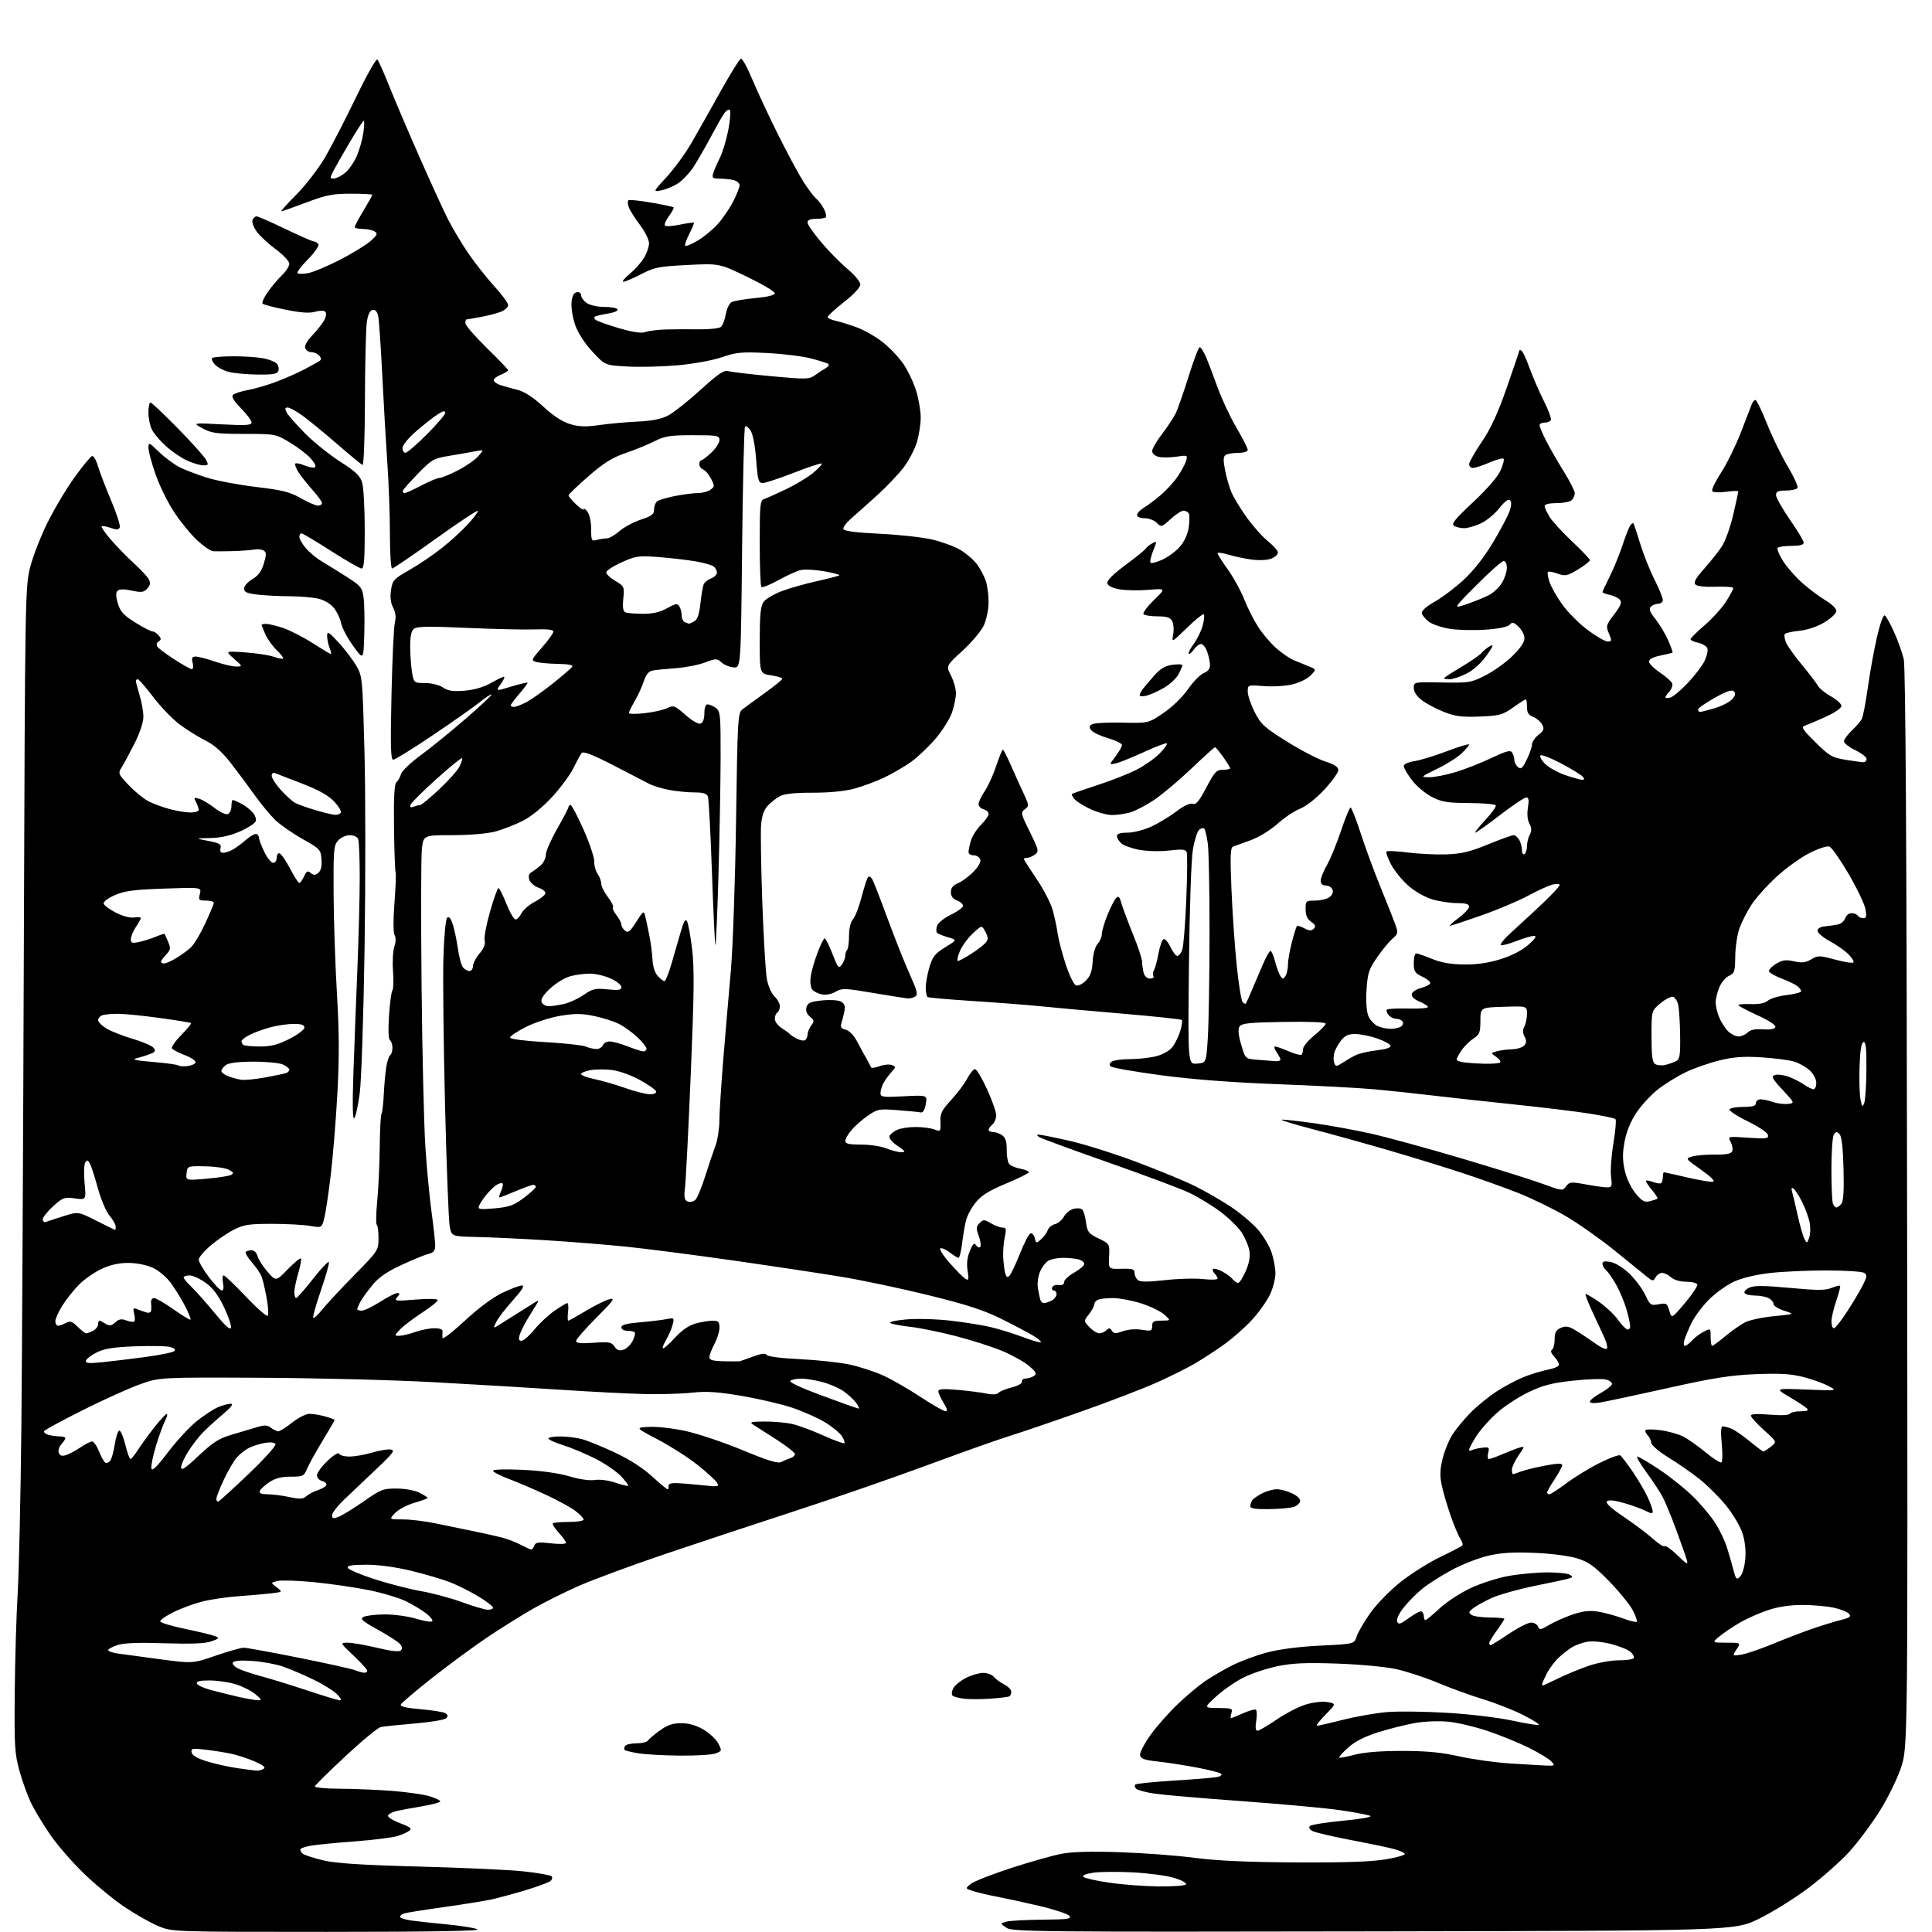 <?xml version="1.0" encoding="UTF-8" standalone="no"?>
<svg 
  version="1.1" 
  xmlns="http://www.w3.org/2000/svg" 
  xmlns:xlink="http://www.w3.org/1999/xlink" 
  xmlns:svg="http://www.w3.org/2000/svg"
  xmlns:rdf="http://www.w3.org/1999/02/22-rdf-syntax-ns#"
  xmlns:cc="http://creativecommons.org/ns#"
  xmlns:dc="http://purl.org/dc/elements/1.1/"
  viewBox="0 0 768 768"
  width="768"
  height="768"
>
<style>svg {background-color: white; }</style>"
<path stroke="none" fill="black" fill-rule="evenodd" d="M130.00,767.95C68.50,767.95 68.50,767.95 63.00,765.68C59.98,764.44 53.90,761.00 49.50,758.04C45.10,755.08 37.79,749.06 33.26,744.66C28.72,740.26 22.82,733.47 20.14,729.58C17.45,725.69 14.08,720.16 12.64,717.31C11.20,714.45 9.04,708.60 7.84,704.31C5.84,697.16 5.67,694.50 5.86,673.00C5.97,660.08 6.49,642.30 7.02,633.50C7.54,624.70 8.20,595.00 8.49,567.50C8.77,540.00 9.22,453.60 9.48,375.49C9.95,236.91 10.01,233.29 11.99,225.49C13.10,221.10 16.26,213.00 19.01,207.50C21.75,202.00 26.59,193.93 29.75,189.57C32.91,185.20 35.99,181.48 36.58,181.29C37.18,181.10 38.23,182.87 38.92,185.22C39.61,187.57 41.96,193.72 44.14,198.88C46.33,204.03 47.89,208.86 47.60,209.59C47.20,210.64 46.42,210.69 43.99,209.85C42.29,209.25 40.68,208.99 40.41,209.26C40.14,209.53 41.85,211.97 44.21,214.69C46.57,217.40 50.67,221.60 53.32,224.00C55.96,226.41 58.59,229.23 59.14,230.27C59.90,231.69 59.75,232.62 58.54,233.95C57.16,235.48 56.26,235.60 52.36,234.77C49.23,234.10 47.47,234.13 46.73,234.87C45.97,235.63 46.01,237.09 46.85,239.90C47.82,243.12 49.12,244.55 53.74,247.44C56.87,249.40 59.96,251.00 60.60,251.00C61.23,251.00 62.34,251.71 63.06,252.58C64.14,253.87 64.14,254.30 63.06,254.96C62.33,255.41 62.08,256.32 62.49,256.99C62.90,257.65 65.96,259.95 69.28,262.10C72.59,264.24 75.74,266.00 76.26,266.00C76.79,266.00 76.93,264.87 76.59,263.50C76.09,261.50 76.34,261.00 77.82,261.00C78.85,261.00 82.30,261.90 85.50,263.00C88.70,264.10 92.48,264.98 93.91,264.96C96.50,264.92 96.50,264.92 93.00,261.84C89.50,258.77 89.50,258.77 97.50,259.34C101.90,259.66 106.99,260.43 108.80,261.07C110.62,261.71 112.30,262.03 112.55,261.78C112.80,261.54 111.64,260.02 109.97,258.42C108.31,256.81 106.28,253.98 105.47,252.13C104.66,250.27 104.00,248.59 104.00,248.38C104.00,248.17 104.82,248.00 105.82,248.00C106.82,248.00 109.86,248.74 112.57,249.65C115.28,250.56 120.55,253.26 124.28,255.65C128.01,258.04 131.26,260.00 131.51,260.00C131.75,260.00 131.51,258.85 130.98,257.43C130.44,256.02 130.02,253.89 130.04,252.68C130.07,250.82 130.75,251.23 134.58,255.39C137.06,258.08 140.21,262.21 141.58,264.55C144.04,268.75 144.10,269.35 144.87,298.16C145.31,314.30 145.33,349.55 144.93,376.50C144.52,403.70 143.66,429.50 143.01,434.50C142.36,439.45 141.38,443.95 140.83,444.50C140.18,445.16 140.06,439.23 140.47,427.00C140.82,416.82 141.53,398.16 142.05,385.51C142.57,372.87 143.00,356.37 143.00,348.85C143.00,341.32 142.73,334.45 142.39,333.58C142.04,332.67 140.62,332.00 139.05,332.00C137.53,332.00 135.46,332.94 134.40,334.11C132.66,336.04 132.51,337.86 132.61,355.36C132.67,365.89 133.27,383.73 133.94,395.00C134.85,410.24 134.89,420.43 134.11,434.74C133.53,445.32 132.34,459.94 131.46,467.24C130.59,474.53 129.43,482.21 128.89,484.30C127.89,488.11 127.89,488.11 123.20,487.30C120.61,486.86 113.78,486.50 108.00,486.50C98.95,486.50 96.87,486.82 92.90,488.85C90.37,490.14 86.21,492.99 83.65,495.18C81.09,497.37 79.00,499.87 79.00,500.74C79.00,501.61 80.81,504.72 83.03,507.66C85.25,510.60 87.56,513.00 88.16,513.00C88.84,513.00 89.02,511.87 88.65,510.00C88.32,508.35 88.44,507.00 88.92,507.00C89.39,507.00 93.40,510.83 97.83,515.50C102.26,520.18 106.15,523.56 106.49,523.02C106.82,522.48 106.60,519.29 105.99,515.92C105.38,512.56 104.48,508.77 104.01,507.51C103.53,506.25 101.76,503.66 100.09,501.75C98.42,499.85 97.34,498.00 97.69,497.64C98.04,497.29 99.11,497.00 100.06,497.00C101.02,497.00 102.04,498.01 102.36,499.30C102.68,500.56 104.45,503.35 106.31,505.50C109.69,509.40 109.69,509.40 114.38,504.57C116.96,501.91 119.31,499.98 119.60,500.27C119.90,500.56 119.43,503.18 118.57,506.08C117.71,508.99 117.00,512.41 117.00,513.68C117.00,514.96 117.34,515.99 117.75,515.97C118.16,515.95 121.18,512.52 124.46,508.34C127.73,504.16 130.56,501.18 130.75,501.74C130.93,502.29 129.49,507.37 127.54,513.03C125.59,518.70 124.23,523.57 124.52,523.86C124.82,524.15 126.48,522.61 128.21,520.44C129.95,518.27 135.66,512.14 140.90,506.81C150.25,497.31 150.43,497.04 150.46,492.31C150.48,489.67 150.18,487.26 149.79,486.96C149.40,486.67 149.47,482.40 149.95,477.46C150.43,472.53 150.88,462.92 150.95,456.10C151.01,449.28 151.33,443.27 151.66,442.74C151.98,442.22 152.38,438.80 152.55,435.15C152.72,431.49 153.16,426.58 153.53,424.24C153.91,421.90 154.61,419.74 155.11,419.43C155.60,419.13 156.00,417.81 156.00,416.50C156.00,415.19 155.56,413.84 155.01,413.51C154.41,413.13 154.27,409.35 154.64,403.70C154.98,398.64 155.59,394.13 155.99,393.69C156.39,393.24 156.50,389.79 156.23,386.02C155.96,382.26 156.20,377.86 156.76,376.26C157.39,374.45 157.43,372.72 156.85,371.70C156.30,370.71 156.28,365.57 156.81,358.78C157.29,352.57 157.49,347.14 157.26,346.71C157.02,346.27 156.74,338.26 156.62,328.91C156.48,316.73 156.76,311.62 157.61,310.91C158.27,310.36 159.07,308.92 159.41,307.71C159.74,306.49 163.26,303.12 167.24,300.22C171.21,297.31 179.25,290.79 185.11,285.72C190.96,280.65 195.58,276.31 195.38,276.08C195.17,275.85 193.09,277.20 190.77,279.08C188.44,280.96 180.02,286.89 172.06,292.25C164.09,297.61 157.01,302.00 156.31,302.00C155.31,302.00 155.17,296.67 155.62,276.25C155.94,262.09 156.54,249.12 156.97,247.43C157.49,245.35 157.27,243.45 156.28,241.56C155.29,239.67 155.01,237.39 155.44,234.57C156.02,230.66 156.50,230.14 162.78,226.55C166.48,224.44 172.23,220.55 175.57,217.91C178.91,215.27 183.52,211.07 185.82,208.58C188.12,206.09 190.00,203.61 190.00,203.08C190.00,202.56 182.52,207.50 173.37,214.06C164.23,220.63 156.35,226.00 155.87,226.00C155.39,226.00 155.00,219.88 155.00,212.40C155.00,204.92 154.55,192.43 154.01,184.65C153.47,176.87 152.55,161.05 151.98,149.50C151.40,137.95 150.67,127.24 150.34,125.70C149.94,123.82 149.21,123.00 148.12,123.21C147.04,123.42 146.27,125.03 145.82,128.01C145.45,130.48 145.11,144.35 145.07,158.83C145.03,173.72 144.61,185.02 144.11,184.83C143.62,184.65 139.08,180.90 134.01,176.50C128.94,172.10 122.76,167.04 120.29,165.25C117.81,163.46 115.14,162.00 114.36,162.00C113.23,162.00 113.16,162.43 114.03,164.06C114.64,165.19 117.92,168.92 121.32,172.34C124.72,175.76 130.99,180.79 135.25,183.53C141.58,187.59 143.19,189.14 144.00,192.00C144.54,193.93 144.99,202.36 144.99,210.75C145.00,222.29 144.70,226.00 143.75,226.00C143.06,226.00 137.58,222.85 131.56,219.00C125.55,215.15 120.26,212.00 119.81,212.00C119.37,212.00 119.00,212.64 119.00,213.42C119.00,214.21 120.14,216.21 121.54,217.87C122.94,219.53 125.75,221.88 127.79,223.09C129.83,224.30 134.29,227.06 137.70,229.23C143.34,232.81 143.96,233.55 144.51,237.34C144.84,239.63 144.98,246.22 144.81,252.00C144.50,262.50 144.50,262.50 140.36,256.74C138.08,253.57 135.94,249.52 135.61,247.74C135.27,245.96 133.98,243.24 132.75,241.70C131.39,240.01 128.92,238.53 126.50,237.97C124.30,237.46 119.12,237.03 115.00,237.02C110.88,237.00 105.14,236.70 102.25,236.35C98.14,235.86 97.00,235.34 97.00,233.96C97.00,232.99 98.48,231.32 100.30,230.25C102.65,228.86 103.96,227.08 104.88,224.01C105.94,220.47 105.93,219.57 104.83,218.86C104.10,218.39 102.38,218.21 101.00,218.46C99.62,218.71 95.80,218.99 92.50,219.08C89.20,219.17 85.70,219.19 84.73,219.12C83.75,219.05 80.93,217.13 78.46,214.85C75.98,212.57 71.87,207.57 69.32,203.73C66.77,199.90 63.41,193.10 61.86,188.63C60.30,184.16 59.02,179.39 59.01,178.04C59.00,175.69 59.19,175.76 63.25,179.69C65.59,181.94 69.30,184.69 71.50,185.78C73.70,186.88 78.65,188.75 82.50,189.95C86.35,191.14 95.10,192.78 101.93,193.59C112.27,194.82 115.24,195.57 119.56,198.03C122.41,199.66 125.48,201.00 126.37,201.00C127.27,201.00 128.00,200.54 128.00,199.98C128.00,199.42 126.29,197.05 124.20,194.73C122.11,192.40 119.60,189.22 118.62,187.66C117.64,186.10 117.09,184.58 117.39,184.28C117.69,183.98 119.28,184.29 120.92,184.97C122.56,185.64 124.42,186.03 125.06,185.81C125.79,185.57 125.29,184.32 123.72,182.46C122.34,180.83 118.59,177.93 115.39,176.00C109.57,172.50 109.57,172.50 97.04,172.48C86.02,172.47 84.02,172.20 80.50,170.27C76.50,168.07 76.50,168.07 88.25,168.69C97.81,169.19 100.00,169.05 100.00,167.94C100.00,167.19 98.11,164.65 95.80,162.29C92.89,159.33 91.91,157.69 92.63,156.97C93.20,156.40 95.88,155.53 98.58,155.05C101.29,154.56 106.42,153.05 110.00,151.69C113.58,150.33 118.53,148.13 121.02,146.81C123.50,145.49 126.11,144.05 126.81,143.61C127.80,143.00 127.83,142.50 126.93,141.41C126.28,140.63 124.90,140.00 123.85,140.00C122.80,140.00 121.67,139.29 121.33,138.43C120.95,137.44 122.03,135.50 124.25,133.18C126.18,131.16 128.31,128.44 128.97,127.14C129.67,125.78 129.81,124.41 129.30,123.90C128.79,123.39 127.08,123.40 125.24,123.93C123.00,124.57 119.54,124.33 113.57,123.12C108.89,122.18 104.76,121.10 104.39,120.72C104.01,120.34 104.90,118.30 106.37,116.19C107.84,114.07 110.38,111.05 112.02,109.48C113.66,107.91 115.00,105.82 115.00,104.84C115.00,103.85 112.62,101.30 109.60,99.07C106.62,96.88 103.21,93.70 102.00,92.00C100.80,90.31 100.07,88.27 100.38,87.46C100.68,86.66 101.41,86.00 101.99,86.00C102.57,86.00 107.70,88.25 113.40,91.00C119.11,93.75 124.25,96.00 124.83,96.00C125.41,96.00 126.19,96.49 126.56,97.10C126.93,97.70 125.07,100.39 122.43,103.07C119.78,105.76 117.91,108.24 118.26,108.60C118.62,108.95 120.52,108.94 122.50,108.57C124.47,108.20 130.05,105.87 134.90,103.39C139.75,100.91 145.24,97.57 147.11,95.97C149.95,93.53 150.25,92.89 149.00,92.04C148.18,91.49 146.04,91.02 144.25,91.02C142.46,91.01 141.00,90.66 141.00,90.25C141.00,89.84 142.58,86.89 144.50,83.70C146.43,80.51 148.00,77.70 148.00,77.45C148.00,77.20 144.18,77.00 139.51,77.00C132.24,77.00 129.68,77.50 121.76,80.49C116.67,82.41 112.21,83.99 111.85,83.99C111.50,84.00 114.22,80.96 117.90,77.25C121.58,73.54 126.69,66.89 129.26,62.47C131.83,58.06 137.36,47.32 141.56,38.61C145.75,29.91 149.56,23.17 150.01,23.64C150.47,24.11 152.64,29.00 154.84,34.50C157.04,40.00 162.43,52.65 166.83,62.60C171.22,72.56 176.27,83.58 178.05,87.10C179.83,90.62 183.42,96.65 186.03,100.50C188.64,104.35 193.31,110.27 196.39,113.66C199.48,117.04 202.00,120.48 202.00,121.29C202.00,122.10 200.76,123.26 199.25,123.88C197.74,124.49 194.08,125.45 191.11,126.00C188.15,126.55 185.56,127.00 185.36,127.00C185.16,127.00 185.00,127.67 185.00,128.50C185.00,129.32 188.82,133.73 193.50,138.30C198.17,142.87 202.00,146.87 202.00,147.19C202.00,147.50 200.63,148.32 198.96,149.02C197.29,149.71 196.08,150.75 196.27,151.32C196.47,151.90 197.72,152.72 199.06,153.13C200.40,153.55 203.40,154.38 205.73,154.98C208.56,155.71 211.93,157.90 215.96,161.63C219.91,165.28 223.55,167.66 226.58,168.58C230.17,169.66 232.78,169.74 238.30,168.96C242.21,168.40 249.07,167.78 253.54,167.58C259.20,167.32 262.86,166.59 265.58,165.17C267.74,164.05 273.52,159.47 278.44,155.00C285.46,148.62 287.83,147.01 289.44,147.51C290.57,147.86 298.24,148.78 306.48,149.54C320.36,150.83 321.63,150.80 323.86,149.21C325.18,148.27 327.14,146.99 328.22,146.36C329.30,145.74 329.75,144.96 329.22,144.63C328.69,144.31 325.61,143.34 322.38,142.48C319.15,141.63 311.32,140.66 305.00,140.34C294.80,139.83 292.77,140.01 287.00,141.99C283.31,143.25 275.75,144.64 269.50,145.20C263.45,145.74 254.46,145.97 249.52,145.70C240.53,145.22 240.53,145.22 235.52,139.82C232.49,136.56 229.78,132.38 228.68,129.30C227.69,126.49 227.01,122.46 227.18,120.35C227.41,117.65 228.02,116.42 229.25,116.18C230.29,115.99 231.00,116.47 231.00,117.37C231.00,118.20 232.00,119.59 233.22,120.44C234.47,121.32 237.51,122.00 240.16,122.00C242.76,122.00 245.15,122.43 245.47,122.95C245.79,123.47 244.36,124.18 242.28,124.53C240.20,124.87 237.86,125.36 237.08,125.61C236.17,125.90 236.01,126.41 236.63,127.03C237.16,127.56 241.35,129.09 245.94,130.42C251.65,132.08 254.98,132.58 256.51,132.00C257.74,131.53 261.39,131.07 264.62,130.97C267.85,130.88 273.83,130.85 277.89,130.91C281.95,130.97 285.86,130.54 286.56,129.95C287.27,129.36 288.14,127.10 288.51,124.93C288.88,122.75 289.93,120.58 290.84,120.09C291.75,119.61 295.99,118.88 300.25,118.49C305.23,118.02 308.00,117.33 308.00,116.56C308.00,115.90 303.03,112.96 296.96,110.03C285.92,104.70 285.92,104.70 273.29,105.34C261.86,105.91 260.11,106.26 254.87,108.99C251.69,110.64 248.51,112.00 247.81,112.00C247.12,112.00 248.19,110.64 250.20,108.99C252.21,107.33 254.78,104.47 255.93,102.62C257.07,100.77 258.00,98.11 258.00,96.71C258.00,95.30 256.40,92.06 254.44,89.49C252.49,86.93 250.48,83.76 249.98,82.45C249.48,81.14 249.43,79.85 249.86,79.59C250.29,79.32 254.40,79.76 259.00,80.56C263.59,81.36 267.54,82.20 267.76,82.43C267.99,82.66 267.16,84.22 265.91,85.91C264.66,87.60 263.96,89.29 264.35,89.68C264.73,90.07 267.40,89.90 270.28,89.30C273.15,88.71 275.64,88.35 275.82,88.51C276.00,88.67 275.18,90.69 274.00,93.00C272.82,95.31 272.10,97.43 272.39,97.72C272.67,98.01 274.88,97.09 277.29,95.68C279.70,94.27 283.30,91.30 285.30,89.09C287.30,86.88 290.07,82.82 291.46,80.07C292.86,77.32 294.00,74.43 294.00,73.65C294.00,72.87 292.99,71.96 291.75,71.63C290.51,71.30 288.01,71.02 286.18,71.01C283.21,71.00 282.94,70.77 283.56,68.75C283.94,67.51 285.13,64.77 286.20,62.66C287.26,60.54 288.75,55.59 289.51,51.66C290.26,47.72 290.52,44.14 290.09,43.70C289.65,43.26 288.57,44.01 287.68,45.37C286.79,46.72 284.42,50.91 282.42,54.67C280.42,58.43 277.49,63.52 275.92,66.00C274.35,68.47 271.57,71.50 269.74,72.73C267.92,73.96 264.87,75.27 262.96,75.65C259.50,76.34 259.50,76.34 265.00,70.35C268.02,67.06 272.44,61.02 274.80,56.93C277.17,52.84 282.34,43.68 286.30,36.56C290.26,29.45 293.95,23.49 294.50,23.33C295.05,23.16 297.04,26.73 298.92,31.26C300.80,35.79 305.40,45.67 309.15,53.21C312.90,60.75 317.51,69.32 319.38,72.25C321.26,75.19 323.55,78.21 324.46,78.97C325.38,79.73 326.76,81.57 327.53,83.05C328.29,84.53 328.64,86.03 328.29,86.37C327.95,86.72 326.17,87.00 324.33,87.00C322.10,87.00 321.00,87.47 321.00,88.44C321.00,89.24 323.45,92.77 326.44,96.30C329.44,99.83 334.16,104.62 336.94,106.95C339.74,109.30 342.00,112.03 342.00,113.08C342.00,114.21 339.41,117.01 335.50,120.07C331.93,122.88 329.00,125.56 329.00,126.01C329.00,126.47 330.46,127.16 332.25,127.54C334.04,127.93 337.86,129.12 340.75,130.19C343.64,131.27 348.22,133.90 350.93,136.04C353.64,138.18 357.31,142.04 359.08,144.62C360.85,147.19 363.14,151.97 364.15,155.24C365.17,158.51 366.00,163.31 366.00,165.91C366.00,168.51 365.32,172.93 364.49,175.74C363.65,178.54 361.29,183.06 359.24,185.78C357.18,188.50 352.32,193.60 348.43,197.11C344.55,200.63 339.91,204.77 338.12,206.31C336.34,207.86 335.05,209.66 335.27,210.31C335.53,211.11 340.25,211.72 349.58,212.17C357.24,212.53 366.64,213.56 370.48,214.46C374.32,215.35 379.36,217.19 381.69,218.56C384.02,219.93 387.01,222.50 388.33,224.27C389.65,226.05 391.24,229.03 391.86,230.90C392.49,232.77 392.99,236.59 392.98,239.40C392.97,242.20 392.13,246.31 391.13,248.52C390.12,250.74 386.32,255.28 382.68,258.62C376.05,264.68 376.05,264.68 378.03,268.55C379.11,270.68 380.00,273.82 380.00,275.53C380.00,277.24 379.31,280.68 378.46,283.16C377.61,285.65 374.72,290.28 372.03,293.47C369.33,296.65 364.97,300.83 362.32,302.75C359.67,304.66 354.80,307.51 351.50,309.08C348.20,310.64 342.80,312.65 339.50,313.53C335.76,314.53 329.59,315.13 323.13,315.11C316.25,315.09 311.87,315.54 310.13,316.44C308.68,317.20 306.48,318.90 305.24,320.23C303.69,321.89 302.85,324.26 302.55,327.85C302.31,330.71 302.53,344.63 303.03,358.78C303.54,372.92 304.36,386.67 304.86,389.32C305.37,391.99 306.71,395.01 307.88,396.11C309.05,397.19 310.00,398.93 310.00,399.98C310.00,401.03 309.55,402.16 309.00,402.50C308.45,402.84 308.00,403.98 308.00,405.04C308.00,406.09 309.24,407.74 310.75,408.70C312.26,409.67 313.73,410.73 314.00,411.08C314.27,411.42 315.52,412.24 316.77,412.90C318.02,413.55 319.48,413.82 320.02,413.49C320.56,413.15 321.01,412.12 321.03,411.19C321.05,410.26 321.70,408.66 322.49,407.62C323.74,405.96 323.68,405.56 321.96,404.12C320.67,403.05 320.21,401.78 320.59,400.38C321.06,398.64 322.17,398.16 326.75,397.69C329.89,397.36 333.18,397.56 334.27,398.14C335.68,398.90 336.06,399.89 335.69,401.84C335.42,403.30 334.88,405.45 334.51,406.62C333.98,408.30 334.33,408.87 336.20,409.34C337.65,409.70 339.44,411.59 340.83,414.21C342.07,416.57 343.73,419.62 344.53,421.00C345.32,422.38 346.09,423.84 346.24,424.26C346.38,424.67 347.90,424.49 349.60,423.84C351.31,423.20 353.51,422.98 354.50,423.36C356.20,424.01 356.19,424.17 354.27,426.28C353.16,427.50 351.74,429.48 351.12,430.68C350.51,431.89 350.00,433.63 350.00,434.57C350.00,436.09 351.02,436.22 359.32,435.79C368.64,435.30 368.64,435.30 368.01,438.90C367.62,441.13 366.88,442.39 366.07,442.21C365.35,442.05 361.22,441.65 356.89,441.31C349.42,440.74 348.83,440.84 344.95,443.53C342.71,445.09 339.78,447.66 338.44,449.26C337.10,450.85 336.00,452.79 336.00,453.58C336.00,454.66 337.53,455.00 342.38,455.00C345.89,455.00 350.37,455.67 352.35,456.50C354.32,457.32 356.95,458.00 358.20,458.00C360.17,458.00 359.99,457.68 356.77,455.49C354.59,454.01 353.29,452.42 353.59,451.62C353.88,450.88 355.23,449.76 356.60,449.14C357.97,448.51 361.29,448.00 363.98,448.00C366.67,448.00 370.02,448.44 371.43,448.97C373.91,449.92 373.98,449.84 373.83,446.00C373.70,442.62 374.31,441.37 378.09,437.28C380.51,434.65 383.39,430.81 384.48,428.75C385.56,426.69 386.96,425.00 387.59,425.00C388.21,425.00 390.36,428.58 392.36,432.96C394.36,437.34 396.00,442.01 396.00,443.34C396.00,444.67 395.32,446.32 394.50,447.00C393.68,447.68 393.00,448.64 393.00,449.12C393.00,449.61 393.81,450.00 394.81,450.00C395.80,450.00 397.43,450.60 398.43,451.32C399.72,452.27 400.22,453.91 400.18,457.04C400.15,459.46 400.59,462.00 401.16,462.69C401.73,463.38 403.73,464.23 405.60,464.58C407.47,464.94 409.00,465.56 409.00,465.97C409.00,466.38 404.95,468.39 400.00,470.45C393.38,473.19 390.20,475.14 387.98,477.84C386.31,479.85 384.54,483.07 384.04,485.00C383.54,486.93 382.83,491.09 382.45,494.25C382.08,497.41 381.43,500.00 381.02,500.00C380.61,500.00 379.08,499.06 377.63,497.92C376.17,496.78 374.47,496.01 373.84,496.22C373.22,496.43 374.87,499.05 377.51,502.05C380.15,505.05 382.98,507.90 383.81,508.38C385.07,509.13 385.20,508.63 384.64,505.13C384.19,502.33 384.48,499.79 385.53,497.26C386.74,494.38 387.30,493.86 387.99,494.99C388.49,495.79 389.23,496.11 389.64,495.70C390.05,495.29 389.80,493.34 389.09,491.37C387.97,488.26 388.01,487.56 389.40,486.18C390.87,484.70 391.24,484.71 393.91,486.28C395.50,487.23 397.58,488.00 398.52,488.00C399.97,488.00 400.10,488.56 399.41,491.75C398.97,493.81 398.68,497.30 398.78,499.50C398.87,501.70 399.21,504.58 399.53,505.89C399.97,507.69 400.40,508.00 401.26,507.14C401.89,506.51 403.77,502.54 405.45,498.32C407.13,494.10 409.01,490.48 409.62,490.28C410.24,490.08 411.01,490.92 411.33,492.15C411.90,494.33 411.97,494.34 413.93,492.56C415.04,491.56 416.20,489.94 416.51,488.97C416.82,487.99 418.10,486.94 419.35,486.63C420.61,486.31 422.22,484.95 422.94,483.60C423.67,482.26 425.39,480.87 426.77,480.52C428.16,480.17 429.71,480.31 430.22,480.82C430.74,481.34 431.41,483.65 431.72,485.96C432.23,489.74 432.74,490.38 436.70,492.31C441.12,494.46 441.12,494.46 440.88,499.48C440.63,504.50 440.63,504.50 445.81,504.36C450.16,504.25 451.00,504.51 451.00,505.99C451.00,506.96 451.59,508.25 452.32,508.85C453.26,509.63 456.28,509.64 463.07,508.88C468.25,508.29 475.09,508.10 478.25,508.46C481.41,508.81 484.00,508.72 484.00,508.25C484.00,507.78 483.47,506.87 482.82,506.22C482.17,505.57 481.90,504.77 482.22,504.44C482.55,504.12 484.13,504.53 485.73,505.36C487.33,506.19 489.23,507.57 489.95,508.43C490.66,509.30 491.67,510.00 492.18,510.00C492.69,510.00 494.04,507.91 495.16,505.36C496.56,502.21 497.03,499.60 496.65,497.22C496.34,495.30 494.92,491.97 493.51,489.84C492.10,487.70 488.20,483.94 484.85,481.47C481.51,479.01 476.01,475.69 472.63,474.09C469.26,472.50 454.93,467.14 440.79,462.17C426.65,457.21 414.28,452.68 413.29,452.10C412.21,451.47 412.02,451.05 412.81,451.03C413.53,451.01 419.01,452.10 424.99,453.45C430.97,454.80 443.10,458.63 451.94,461.95C460.79,465.27 471.28,469.62 475.26,471.61C479.24,473.60 485.52,477.23 489.21,479.66C492.90,482.10 497.70,486.13 499.88,488.60C502.06,491.08 504.56,495.19 505.42,497.73C506.29,500.28 507.00,504.08 507.00,506.19C507.00,508.30 506.03,512.08 504.85,514.59C503.67,517.11 500.45,521.63 497.70,524.64C494.94,527.66 489.95,532.07 486.59,534.45C483.24,536.84 478.05,540.23 475.04,541.99C472.04,543.75 465.24,547.14 459.93,549.53C454.61,551.92 441.09,557.12 429.88,561.08C418.67,565.04 405.90,569.40 401.50,570.76C397.10,572.11 382.25,577.38 368.50,582.47C354.75,587.55 331.35,595.66 316.50,600.49C301.65,605.32 278.44,613.01 264.92,617.57C251.41,622.13 235.67,627.94 229.95,630.48C224.23,633.01 215.93,637.16 211.52,639.70C207.11,642.24 199.22,647.17 194.00,650.66C188.78,654.15 178.91,661.39 172.08,666.76C165.25,672.13 159.49,677.03 159.29,677.64C159.04,678.37 161.82,679.00 167.27,679.45C171.86,679.83 176.27,680.55 177.05,681.03C178.11,681.68 178.19,682.21 177.36,683.04C176.75,683.65 171.13,684.59 164.87,685.11C158.62,685.64 152.55,686.27 151.38,686.52C150.22,686.77 143.92,691.96 137.38,698.06C130.85,704.15 125.35,709.56 125.17,710.07C124.98,710.60 129.24,711.02 135.17,711.05C140.85,711.08 150.22,711.47 156.00,711.92C161.78,712.38 168.41,713.32 170.75,714.03C173.09,714.74 175.00,715.65 175.00,716.07C175.00,716.48 171.74,717.36 167.75,718.03C163.76,718.70 159.18,719.55 157.57,719.92C155.96,720.29 154.47,721.09 154.26,721.71C154.06,722.32 156.20,723.68 159.01,724.73C162.92,726.19 163.82,726.89 162.82,727.69C162.09,728.27 159.93,729.24 158.00,729.85C156.07,730.46 148.60,731.40 141.39,731.95C134.19,732.49 126.41,733.23 124.12,733.60C121.83,733.96 119.75,734.60 119.49,735.02C119.23,735.43 119.60,736.25 120.30,736.84C121.01,737.42 124.72,738.63 128.54,739.53C133.65,740.73 143.86,741.38 167.00,742.00C184.32,742.45 202.98,743.32 208.46,743.93C213.95,744.53 218.80,745.40 219.26,745.86C219.71,746.31 219.50,747.16 218.79,747.74C218.08,748.33 213.68,749.95 209.00,751.36C204.32,752.77 198.25,754.42 195.50,755.03C192.75,755.63 184.20,757.01 176.50,758.09C168.80,759.17 161.71,760.30 160.75,760.59C159.79,760.89 159.00,761.50 159.00,761.95C159.00,762.40 160.91,763.05 163.25,763.40C165.59,763.74 172.14,764.46 177.81,764.99C183.47,765.53 188.87,766.41 189.81,766.95C190.93,767.61 170.97,767.94 130.00,767.95zM545.99,767.76C411.58,768.00 402.32,767.91 400.02,766.30C397.56,764.58 397.56,764.58 400.03,763.89C401.39,763.51 407.84,763.15 414.37,763.10C424.54,763.01 426.07,762.79 425.06,761.57C424.41,760.79 419.07,759.02 413.19,757.64C407.31,756.27 399.80,754.63 396.50,754.00C393.20,753.38 388.95,752.39 387.06,751.80C383.63,750.72 383.63,750.72 385.88,748.89C387.13,747.89 394.30,745.06 401.82,742.61C409.34,740.16 418.34,737.61 421.82,736.94C426.12,736.10 433.61,735.90 445.32,736.29C454.77,736.61 468.12,737.61 475.00,738.53C483.67,739.67 495.93,740.23 515.00,740.34C534.29,740.45 544.96,740.09 550.73,739.13C555.26,738.38 558.73,737.38 558.44,736.91C558.15,736.44 556.25,735.60 554.21,735.04C552.17,734.48 544.47,732.87 537.09,731.46C529.71,730.05 522.80,728.43 521.73,727.86C520.50,727.20 520.14,726.46 520.73,725.87C521.26,725.34 527.17,724.40 533.88,723.77C540.59,723.14 545.48,722.29 544.76,721.88C544.03,721.48 538.73,720.46 532.97,719.61C527.21,718.76 509.68,717.15 494.00,716.01C478.32,714.88 462.62,713.53 459.09,713.02C455.57,712.50 452.22,711.62 451.66,711.06C451.09,710.49 450.93,709.74 451.29,709.38C451.65,709.02 458.60,708.31 466.72,707.81C474.85,707.31 482.58,706.67 483.89,706.39C485.21,706.12 485.89,705.52 485.39,705.08C484.90,704.63 480.45,703.50 475.50,702.58C470.55,701.65 463.58,700.58 460.01,700.20C454.94,699.65 453.45,699.11 453.19,697.73C453.00,696.76 454.86,693.16 457.31,689.73C459.76,686.31 464.64,680.77 468.14,677.44C471.64,674.11 476.56,669.98 479.07,668.27C481.58,666.56 486.38,663.76 489.73,662.06C493.07,660.36 499.34,658.03 503.66,656.89C508.60,655.58 516.47,654.57 524.92,654.16C538.34,653.50 538.34,653.50 539.30,650.50C539.83,648.85 542.28,644.66 544.73,641.19C547.20,637.69 552.53,632.22 556.67,628.93C560.79,625.66 567.87,621.18 572.42,618.98C576.97,616.78 580.96,614.71 581.29,614.38C581.62,614.04 581.24,612.78 580.45,611.56C579.65,610.35 577.85,606.01 576.45,601.93C575.05,597.84 573.49,592.39 572.99,589.81C572.32,586.41 572.47,583.61 573.53,579.56C574.32,576.50 576.05,572.31 577.37,570.25C578.69,568.19 581.86,564.35 584.40,561.72C586.94,559.09 591.76,555.17 595.11,553.00C598.47,550.84 603.56,548.19 606.44,547.11C609.31,546.03 613.32,544.84 615.34,544.46C617.37,544.08 619.29,543.34 619.62,542.81C619.94,542.28 619.23,540.81 618.03,539.53C616.63,538.04 616.23,536.97 616.92,536.55C617.52,536.18 618.00,534.32 618.00,532.42C618.00,529.75 618.54,528.71 620.36,527.88C622.19,527.05 623.37,527.17 625.61,528.42C627.20,529.30 630.74,531.63 633.47,533.59C636.52,535.77 638.60,536.71 638.84,535.99C639.05,535.35 638.56,533.41 637.74,531.66C636.92,529.92 634.82,525.41 633.08,521.63C631.33,517.85 630.06,514.60 630.26,514.41C630.45,514.22 632.84,515.59 635.56,517.47C638.27,519.35 641.62,522.47 643.00,524.40C644.38,526.34 646.06,528.15 646.75,528.43C647.47,528.72 648.00,528.18 648.00,527.15C648.00,526.17 647.32,523.09 646.50,520.30C645.67,517.52 643.86,513.21 642.47,510.72C641.07,508.23 639.28,505.64 638.47,504.97C637.66,504.30 637.00,503.15 637.00,502.40C637.00,501.42 637.89,501.21 640.25,501.65C642.11,502.00 645.30,503.99 647.73,506.31C650.05,508.55 652.88,512.33 654.00,514.73C655.94,518.85 656.22,519.05 659.36,518.46C662.42,517.89 662.73,518.08 663.58,521.03C664.50,524.22 664.50,524.22 669.79,517.97C672.69,514.53 674.90,511.22 674.69,510.61C674.48,510.00 672.49,509.50 670.27,509.50C667.83,509.50 665.46,508.81 664.29,507.75C663.22,506.79 661.61,506.00 660.72,506.00C659.83,506.00 658.66,506.79 658.12,507.75C657.20,509.39 656.99,509.38 654.66,507.50C653.30,506.40 647.58,501.77 641.95,497.20C636.33,492.64 627.62,486.49 622.61,483.54C617.60,480.59 609.00,476.40 603.50,474.23C598.00,472.05 587.88,468.43 581.00,466.18C574.12,463.92 561.30,459.97 552.50,457.40C543.70,454.83 529.98,451.01 522.00,448.92C514.02,446.83 508.43,445.09 509.58,445.06C510.72,445.03 516.57,445.69 522.58,446.53C528.58,447.37 538.67,449.22 544.99,450.63C551.31,452.05 567.51,456.48 580.99,460.48C594.47,464.48 609.02,469.04 613.32,470.62C620.97,473.44 621.17,473.46 622.56,471.57C623.87,469.79 624.46,469.74 630.35,470.82C633.86,471.47 637.68,472.00 638.85,472.00C640.75,472.00 640.91,471.58 640.41,467.75C640.11,465.41 640.53,459.45 641.35,454.50C642.17,449.55 642.54,445.20 642.17,444.84C641.80,444.48 637.00,443.48 631.50,442.62C626.00,441.76 612.50,440.13 601.50,438.99C590.50,437.84 576.10,436.27 569.50,435.48C562.90,434.69 552.61,433.59 546.63,433.04C540.65,432.48 523.32,431.56 508.13,430.99C489.74,430.30 474.14,429.10 461.50,427.42C451.05,426.03 442.05,424.45 441.51,423.90C440.85,423.25 441.02,422.60 442.01,421.97C442.83,421.45 446.11,421.02 449.31,421.02C452.50,421.01 457.13,420.49 459.58,419.87C462.20,419.21 464.87,417.71 466.03,416.24C467.11,414.86 468.52,411.99 469.16,409.86C469.80,407.73 470.08,405.74 469.78,405.45C469.48,405.15 458.95,404.03 446.37,402.96C433.79,401.89 419.23,400.58 414.00,400.04C408.77,399.51 396.63,398.56 387.01,397.94C377.38,397.32 369.17,396.61 368.76,396.35C368.34,396.09 368.00,394.42 368.00,392.62C368.00,390.83 368.66,387.14 369.47,384.43C370.71,380.26 371.68,379.05 375.72,376.57C380.50,373.64 380.50,373.64 376.83,372.57C374.81,371.98 372.86,371.20 372.49,370.83C372.12,370.45 372.12,369.21 372.48,368.06C372.85,366.91 375.22,364.97 377.77,363.74C380.32,362.51 382.57,360.94 382.78,360.26C382.99,359.57 382.00,358.57 380.58,358.03C378.79,357.35 378.00,356.31 378.00,354.65C378.00,352.94 378.84,351.90 380.87,351.05C382.45,350.40 385.21,348.35 387.00,346.50C389.04,344.40 390.04,342.54 389.66,341.57C389.33,340.70 388.15,340.00 387.03,340.00C385.91,340.00 385.00,339.43 385.00,338.74C385.00,338.05 385.42,336.02 385.93,334.23C386.45,332.44 388.25,329.60 389.93,327.91C391.62,326.23 393.00,324.26 393.00,323.54C393.00,322.82 392.10,322.00 391.00,321.71C389.90,321.42 389.00,320.49 389.00,319.64C389.00,318.79 390.09,316.48 391.43,314.51C392.77,312.54 394.83,308.02 396.01,304.46C397.20,300.91 398.38,298.00 398.64,298.00C398.90,298.00 400.24,300.59 401.63,303.75C403.01,306.91 405.29,311.94 406.69,314.93C409.12,320.13 409.15,320.41 407.40,321.69C405.67,322.96 405.77,323.42 409.38,330.71C412.95,337.93 413.07,338.47 411.40,339.70C410.42,340.41 409.03,341.00 408.31,341.00C407.59,341.00 407.00,341.21 407.00,341.47C407.00,341.73 409.25,345.26 412.01,349.33C414.77,353.39 417.65,358.91 418.41,361.61C419.17,364.30 420.08,368.52 420.42,371.00C420.77,373.48 422.22,379.02 423.63,383.32C425.05,387.62 426.88,391.40 427.69,391.71C428.52,392.03 430.24,391.21 431.61,389.85C433.44,388.02 434.12,386.12 434.35,382.22C434.54,379.16 435.35,376.27 436.33,375.19C437.25,374.17 438.00,372.43 438.00,371.30C438.00,370.18 438.97,366.84 440.16,363.88C441.35,360.92 442.89,357.88 443.58,357.12C444.62,355.97 445.00,356.32 445.80,359.12C446.33,360.98 448.40,366.49 450.38,371.38C452.37,376.26 454.01,381.21 454.01,382.38C454.02,383.54 454.30,385.51 454.63,386.75C454.99,388.10 456.01,389.00 457.18,389.00C458.24,389.00 458.84,388.55 458.50,388.00C458.16,387.45 458.25,386.44 458.69,385.75C459.14,385.06 459.95,382.06 460.50,379.08C461.05,376.10 461.98,373.50 462.56,373.31C463.14,373.12 464.37,374.55 465.29,376.48C466.21,378.42 467.44,380.00 468.01,380.00C468.58,380.00 469.45,378.94 469.95,377.64C470.44,376.34 471.17,367.38 471.56,357.72C471.96,348.07 472.03,339.53 471.74,338.76C471.31,337.63 469.90,337.50 464.85,338.09C461.26,338.52 456.11,338.40 453.00,337.83C449.98,337.28 446.71,336.12 445.75,335.26C444.79,334.40 444.00,333.08 444.00,332.35C444.00,331.43 445.36,331.00 448.25,330.99C450.64,330.98 454.80,329.91 457.75,328.54C460.64,327.19 465.10,324.49 467.66,322.53C470.58,320.31 472.99,319.18 474.09,319.53C475.46,319.96 476.65,318.55 479.55,313.04C482.82,306.81 483.58,306.00 486.12,306.00C487.71,306.00 489.00,305.73 489.00,305.41C489.00,305.09 487.76,303.07 486.25,300.93C484.74,298.79 483.27,297.04 483.00,297.04C482.73,297.03 478.46,300.88 473.53,305.58C468.60,310.28 461.93,315.89 458.71,318.04C455.49,320.19 451.20,322.41 449.18,322.97C447.15,323.53 443.93,323.99 442.00,323.98C440.07,323.98 436.25,322.93 433.50,321.65C430.75,320.37 427.87,318.56 427.11,317.63C426.34,316.71 425.89,315.80 426.11,315.61C426.32,315.43 431.00,313.81 436.50,312.01C442.00,310.22 449.03,307.43 452.12,305.80C455.22,304.18 459.24,301.32 461.06,299.44C462.87,297.57 464.13,295.79 463.84,295.51C463.55,295.22 459.53,296.73 454.91,298.87C450.28,301.00 445.23,303.05 443.67,303.42C440.84,304.08 440.84,304.08 443.42,300.69C444.84,298.83 446.00,296.80 446.00,296.18C446.00,295.56 443.56,294.35 440.58,293.48C437.60,292.62 434.60,291.22 433.90,290.38C432.86,289.13 432.89,288.68 434.06,287.93C434.85,287.43 440.23,287.13 446.00,287.26C456.50,287.50 456.50,287.50 462.50,283.42C466.01,281.04 470.07,277.09 472.27,273.92C474.35,270.94 477.16,268.08 478.52,267.56C480.10,266.96 481.00,265.83 481.00,264.46C481.00,263.27 480.51,260.88 479.90,259.15C479.30,257.42 478.20,256.00 477.46,256.00C476.72,256.00 475.42,256.99 474.58,258.19C473.74,259.39 472.82,260.15 472.53,259.87C472.25,259.59 473.15,257.83 474.53,255.95C475.91,254.08 477.51,250.81 478.09,248.68C478.66,246.54 478.87,244.53 478.54,244.21C478.21,243.88 475.20,246.29 471.85,249.56C465.75,255.50 465.75,255.50 466.37,252.17C466.70,250.34 466.52,247.97 465.96,246.92C465.16,245.43 463.84,245.00 460.02,245.00C457.33,245.00 454.86,244.58 454.54,244.07C454.23,243.56 456.11,241.06 458.73,238.51C463.50,233.88 463.50,233.88 456.50,234.47C452.65,234.80 447.48,234.70 445.01,234.26C442.07,233.73 440.41,232.88 440.20,231.81C439.99,230.74 442.48,228.24 447.34,224.65C451.44,221.62 455.09,218.66 455.46,218.07C455.82,217.49 456.99,216.54 458.06,215.97C459.97,214.95 459.98,215.02 458.38,219.00C457.48,221.25 457.03,223.36 457.36,223.70C457.70,224.04 459.81,223.49 462.04,222.48C464.27,221.48 467.40,219.17 468.98,217.37C470.79,215.31 472.11,212.42 472.54,209.61C472.90,207.15 472.91,204.66 472.54,204.07C472.18,203.48 471.23,203.00 470.43,203.00C469.63,203.00 467.33,204.50 465.33,206.34C461.79,209.58 461.63,209.63 459.84,207.84C458.83,206.83 456.65,206.00 455.00,206.00C453.22,206.00 452.00,205.48 452.00,204.72C452.00,204.01 453.24,202.69 454.75,201.79C456.26,200.89 459.32,198.59 461.55,196.67C463.78,194.76 466.77,191.46 468.20,189.34C469.63,187.23 471.11,184.45 471.49,183.18C472.16,180.92 472.05,180.87 467.60,181.54C465.09,181.91 461.89,181.94 460.51,181.59C459.11,181.24 458.00,180.24 458.00,179.32C458.00,178.42 459.75,175.39 461.88,172.59C464.02,169.79 466.44,166.15 467.27,164.50C468.10,162.85 470.43,156.21 472.45,149.75C474.46,143.29 476.47,138.00 476.90,138.00C477.34,138.00 478.43,139.69 479.33,141.75C480.22,143.81 482.30,149.26 483.95,153.86C485.60,158.46 488.98,165.70 491.47,169.95C493.96,174.20 496.00,178.20 496.00,178.84C496.00,179.51 494.42,180.01 492.25,180.02C490.19,180.02 487.93,180.39 487.24,180.83C486.28,181.44 486.21,182.86 486.95,186.76C487.49,189.58 488.62,193.55 489.46,195.57C490.31,197.59 493.04,202.11 495.54,205.61C498.04,209.11 501.86,213.40 504.04,215.15C506.22,216.90 508.00,218.95 508.00,219.69C508.00,220.44 506.77,221.52 505.27,222.09C503.71,222.68 500.39,222.83 497.52,222.44C494.76,222.06 490.59,221.17 488.25,220.47C485.91,219.77 484.00,219.53 484.00,219.94C484.00,220.34 485.84,223.25 488.10,226.40C490.35,229.54 493.26,234.85 494.57,238.18C495.88,241.51 498.34,246.41 500.04,249.07C501.75,251.72 504.93,255.51 507.11,257.48C509.30,259.46 512.53,261.69 514.29,262.43C516.06,263.18 518.80,264.30 520.39,264.94C523.27,266.08 523.27,266.08 521.03,268.47C519.79,269.78 516.55,271.39 513.78,272.05C511.02,272.71 505.90,273.02 502.38,272.74C496.00,272.23 496.00,272.23 496.00,274.94C496.00,276.42 497.24,280.08 498.75,283.06C501.21,287.90 502.57,289.15 511.50,294.74C517.00,298.19 523.86,301.76 526.75,302.68C530.46,303.87 532.00,304.88 532.00,306.13C532.00,307.09 529.52,310.56 526.49,313.84C523.22,317.37 519.29,320.47 516.82,321.46C514.53,322.37 510.47,325.09 507.78,327.51C505.02,329.99 500.43,332.80 497.20,333.98C494.07,335.13 490.90,336.28 490.17,336.53C489.10,336.91 488.97,340.18 489.51,353.25C489.87,362.19 490.80,375.77 491.58,383.44C492.35,391.11 493.43,397.83 493.97,398.37C494.52,398.92 495.10,399.17 495.27,398.93C495.44,398.70 496.57,396.14 497.79,393.25C499.01,390.36 500.98,385.75 502.17,383.00C503.36,380.25 504.66,378.00 505.05,378.00C505.44,378.00 506.26,379.91 506.87,382.25C507.48,384.59 508.43,387.18 508.99,388.00C509.89,389.33 510.11,389.33 510.98,388.00C511.53,387.18 511.98,385.13 511.98,383.46C511.99,381.79 512.69,377.76 513.54,374.50C514.39,371.25 515.29,368.38 515.54,368.12C515.80,367.87 517.14,368.27 518.52,369.01C520.47,370.05 521.31,370.09 522.23,369.17C523.15,368.25 522.92,367.63 521.21,366.43C519.66,365.35 519.00,363.86 519.00,361.44C519.00,358.12 519.13,358.00 522.81,358.00C524.90,358.00 527.45,357.39 528.47,356.64C529.61,355.81 530.08,354.65 529.69,353.64C529.35,352.74 528.15,352.00 527.03,352.00C525.70,352.00 525.00,351.34 525.00,350.10C525.00,349.06 526.12,346.25 527.49,343.85C528.86,341.46 531.37,335.34 533.07,330.25C534.77,325.16 536.48,321.00 536.87,321.00C537.26,321.00 539.07,325.61 540.90,331.25C542.73,336.89 546.25,346.45 548.72,352.50C551.19,358.55 553.83,365.20 554.58,367.28C555.87,370.88 555.81,371.17 553.46,373.22C552.10,374.40 549.35,377.75 547.35,380.66C544.15,385.31 543.64,386.86 543.22,393.45C542.92,398.10 543.20,402.06 543.94,403.85C544.60,405.44 546.25,407.25 547.61,407.87C548.98,408.49 551.31,408.99 552.80,408.98C554.28,408.98 556.12,408.58 556.88,408.10C557.64,407.62 557.95,406.72 557.57,406.11C557.19,405.50 556.06,405.00 555.06,405.00C554.06,405.00 552.68,404.31 551.98,403.48C551.28,402.64 550.99,401.67 551.33,401.33C551.67,400.99 555.60,400.81 560.07,400.91C564.83,401.03 567.95,400.73 567.61,400.18C567.30,399.68 565.66,398.69 563.98,397.99C562.12,397.22 561.02,396.11 561.21,395.17C561.37,394.32 562.94,393.25 564.70,392.80C566.46,392.34 568.17,391.53 568.50,390.99C568.84,390.46 567.51,389.26 565.55,388.32C562.40,386.82 562.00,386.20 562.00,382.81C562.00,380.72 562.43,379.00 562.96,379.00C563.49,379.00 566.31,379.97 569.21,381.16C572.90,382.67 576.76,383.34 582.00,383.40C587.13,383.45 591.73,382.78 596.54,381.27C601.00,379.88 605.04,377.78 607.54,375.58C610.34,373.11 611.00,372.07 609.79,372.04C608.84,372.02 605.75,372.92 602.90,374.04C600.06,375.16 597.24,375.91 596.63,375.71C596.03,375.51 597.99,373.13 601.00,370.42C604.01,367.71 609.52,362.61 613.24,359.09C616.96,355.56 620.00,352.29 620.00,351.82C620.00,351.35 618.76,351.25 617.25,351.61C615.74,351.96 611.35,353.95 607.50,356.03C603.65,358.11 595.26,361.65 588.85,363.90C582.44,366.16 576.84,368.00 576.40,368.00C575.96,368.00 577.49,366.61 579.80,364.91C582.11,363.22 584.00,361.19 584.00,360.41C584.00,359.39 582.67,359.00 579.18,359.00C576.53,359.00 572.10,358.33 569.33,357.50C566.43,356.64 562.39,354.34 559.82,352.07C557.36,349.91 554.27,346.11 552.96,343.62C551.64,341.14 550.84,338.83 551.18,338.49C551.51,338.15 555.33,338.33 559.65,338.89C563.97,339.44 570.88,339.78 575.00,339.63C580.95,339.42 584.35,338.60 591.47,335.68C596.40,333.66 600.99,332.00 601.68,332.00C602.37,332.00 603.40,332.87 603.96,333.93C604.53,335.00 605.00,336.82 605.00,337.99C605.00,339.16 605.45,339.84 606.00,339.50C606.55,339.16 607.00,337.75 607.00,336.38C607.00,335.00 607.50,332.94 608.10,331.81C608.92,330.28 608.89,329.16 607.96,327.43C607.19,325.99 606.97,323.59 607.37,321.06C607.86,318.05 607.69,317.00 606.71,317.00C605.99,317.00 601.29,320.15 596.28,324.00C591.26,327.85 586.84,331.00 586.44,331.00C586.05,331.00 587.84,328.74 590.41,325.99C592.99,323.23 594.87,320.59 594.58,320.13C594.29,319.66 589.49,319.25 583.92,319.22C575.27,319.17 573.10,318.81 569.15,316.77C566.60,315.46 563.05,312.47 561.26,310.12C559.47,307.77 558.00,305.26 558.00,304.54C558.00,303.77 559.75,302.96 562.25,302.57C564.59,302.20 570.44,300.42 575.25,298.59C580.06,296.77 584.00,295.58 584.00,295.95C584.00,296.32 582.65,297.91 581.01,299.49C579.37,301.06 574.98,303.83 571.26,305.63C564.62,308.86 564.56,308.91 568.14,308.96C570.15,308.98 574.87,308.06 578.64,306.91C582.42,305.77 588.82,303.25 592.88,301.31C598.77,298.51 600.43,298.07 601.11,299.15C601.58,299.89 601.98,301.23 601.98,302.13C601.99,303.02 602.65,304.29 603.44,304.95C604.63,305.94 605.24,305.40 606.94,301.89C608.07,299.54 609.00,296.84 609.00,295.88C609.00,294.93 610.15,293.24 611.56,292.13C613.74,290.41 613.96,289.79 613.00,288.01C612.38,286.85 610.78,285.49 609.44,284.98C607.60,284.28 607.00,283.31 607.00,281.02C607.00,279.36 606.79,278.00 606.53,278.00C606.27,278.00 603.98,279.46 601.45,281.25C597.25,284.21 596.07,284.53 588.17,284.84C581.09,285.11 578.49,284.78 574.00,283.01C570.98,281.82 567.04,279.73 565.25,278.37C563.17,276.79 562.00,275.03 562.00,273.49C562.00,271.08 562.00,271.08 573.25,271.29C583.97,271.49 584.78,271.36 590.43,268.50C593.70,266.85 598.54,263.39 601.18,260.81C604.29,257.79 606.00,255.28 606.00,253.74C606.00,252.42 604.94,250.36 603.65,249.14C601.69,247.30 601.11,247.16 600.15,248.32C599.42,249.19 595.89,249.92 590.52,250.30C585.85,250.63 579.44,250.48 576.27,249.96C573.10,249.45 569.38,248.18 568.01,247.16C566.63,246.13 565.37,244.60 565.20,243.77C565.01,242.81 566.92,241.11 570.33,239.18C573.31,237.50 578.53,233.55 581.92,230.41C585.82,226.80 590.07,221.37 593.51,215.60C596.50,210.60 599.46,205.00 600.09,203.17C600.85,200.98 600.91,199.51 600.26,198.86C599.61,198.21 598.14,199.30 595.95,202.07C594.12,204.38 590.79,207.10 588.56,208.11C586.33,209.13 583.38,209.96 582.00,209.96C580.62,209.97 578.83,209.54 578.01,209.03C576.81,208.27 578.33,206.39 585.56,199.64C591.05,194.51 595.33,189.59 596.46,187.09C597.48,184.83 598.03,182.70 597.69,182.35C597.34,182.01 594.83,182.69 592.10,183.86C589.36,185.04 586.43,186.00 585.56,186.00C584.70,186.00 584.00,185.34 584.00,184.53C584.00,183.72 586.26,179.73 589.02,175.67C592.67,170.28 595.38,164.39 599.02,153.95C601.76,146.08 604.00,139.46 604.00,139.26C604.00,139.05 604.38,139.12 604.85,139.41C605.32,139.70 606.73,142.76 607.98,146.22C609.24,149.67 611.79,155.56 613.66,159.29C615.54,163.03 616.80,166.51 616.47,167.04C616.15,167.57 615.01,168.00 613.94,168.00C612.87,168.00 612.00,168.46 612.00,169.03C612.00,169.60 613.16,172.35 614.57,175.14C615.99,177.93 619.14,183.42 621.57,187.33C624.01,191.25 626.00,195.16 626.00,196.02C626.00,196.89 625.46,198.14 624.80,198.80C624.14,199.46 621.44,200.00 618.80,200.00C615.89,200.00 614.00,200.45 614.00,201.13C614.00,201.75 614.90,203.71 615.99,205.49C617.09,207.26 621.14,211.67 624.99,215.28C628.85,218.90 632.00,222.23 632.00,222.69C632.00,223.14 629.87,224.80 627.27,226.37C622.96,228.97 622.23,229.12 619.19,228.02C617.35,227.36 615.61,227.05 615.33,227.34C615.04,227.63 615.32,229.43 615.94,231.33C616.57,233.24 618.86,237.28 621.03,240.30C623.20,243.33 627.73,247.88 631.09,250.41C634.45,252.93 638.03,255.00 639.05,255.00C640.74,255.00 640.79,254.73 639.58,251.84C638.32,248.86 638.44,248.45 641.65,244.23C644.24,240.85 644.79,239.45 643.96,238.45C643.36,237.72 641.54,236.84 639.93,236.48C638.32,236.13 637.00,235.64 637.00,235.39C637.00,235.15 638.29,232.37 639.86,229.22C641.43,226.07 643.69,220.57 644.88,217.00C646.06,213.43 647.45,209.84 647.96,209.03C648.47,208.22 649.08,207.77 649.30,208.03C649.53,208.29 650.72,211.86 651.95,215.96C653.18,220.06 655.72,226.46 657.59,230.18C659.47,233.90 661.00,237.64 661.00,238.48C661.00,239.31 660.19,240.00 659.20,240.00C658.21,240.00 656.88,240.52 656.24,241.16C655.36,242.04 655.80,243.23 658.06,246.08C659.70,248.15 661.97,251.94 663.10,254.50C664.24,257.07 665.02,259.28 664.83,259.43C664.65,259.57 662.48,260.10 660.00,260.60C657.14,261.18 655.50,262.04 655.50,262.97C655.50,263.77 657.45,265.73 659.83,267.33C662.21,268.93 664.40,270.87 664.70,271.65C665.00,272.44 664.51,273.88 663.62,274.87C662.73,275.85 662.00,276.92 662.00,277.24C662.00,277.55 662.88,277.58 663.95,277.30C665.03,277.02 668.17,274.40 670.93,271.48C673.69,268.56 676.70,264.60 677.62,262.68C678.53,260.75 679.03,258.51 678.71,257.69C678.39,256.86 676.75,255.89 675.07,255.51C673.38,255.14 672.00,254.51 672.00,254.11C672.00,253.71 674.53,251.19 677.63,248.52C680.73,245.85 684.55,241.62 686.13,239.13C687.71,236.65 689.00,234.24 689.00,233.79C689.00,233.34 685.87,233.09 682.05,233.24C677.88,233.39 674.66,233.05 673.98,232.37C673.13,231.53 674.02,229.91 677.45,226.05C679.99,223.20 683.15,219.21 684.49,217.18C685.82,215.16 687.83,209.55 688.96,204.71C690.08,199.88 691.00,195.67 691.00,195.37C691.00,195.06 688.80,195.12 686.11,195.49C683.30,195.87 680.96,195.75 680.63,195.20C680.30,194.68 681.89,191.38 684.16,187.88C686.43,184.37 689.95,177.22 691.99,172.00C694.03,166.78 695.98,161.71 696.32,160.75C696.66,159.79 697.33,159.00 697.80,159.00C698.27,159.00 700.32,163.19 702.35,168.31C704.37,173.42 708.08,181.06 710.59,185.28C713.10,189.49 714.87,193.41 714.52,193.97C714.17,194.54 712.11,195.00 709.94,195.00C706.80,195.00 706.00,195.37 706.00,196.82C706.00,197.82 708.48,202.20 711.50,206.55C714.52,210.89 717.00,215.02 717.00,215.72C717.00,216.59 715.40,217.00 712.06,217.00C709.34,217.00 706.88,217.38 706.59,217.85C706.30,218.32 707.32,220.69 708.86,223.12C710.40,225.54 713.87,229.48 716.58,231.86C719.29,234.25 723.41,237.32 725.75,238.70C728.09,240.07 730.00,241.94 730.00,242.85C730.00,243.77 727.89,245.79 725.31,247.35C722.40,249.11 718.59,250.39 715.28,250.74C712.34,251.04 709.73,251.63 709.46,252.06C709.20,252.48 709.40,253.92 709.91,255.26C710.42,256.60 713.23,260.58 716.17,264.12C719.10,267.66 721.99,271.44 722.59,272.53C723.19,273.61 725.55,275.55 727.84,276.82C730.13,278.10 732.00,279.81 732.00,280.63C732.00,281.47 729.32,283.32 725.75,284.94C722.31,286.49 718.63,288.06 717.56,288.43C715.87,289.00 716.39,289.84 721.67,295.07C727.14,300.49 728.27,301.15 733.61,302.02C736.85,302.55 740.06,302.99 740.75,302.99C741.44,303.00 742.00,302.41 742.00,301.70C742.00,300.98 739.98,299.41 737.50,298.21C735.02,297.01 733.00,295.43 733.00,294.70C733.00,293.97 734.39,292.05 736.09,290.44C737.78,288.82 739.58,286.75 740.08,285.83C740.57,284.92 741.66,279.29 742.49,273.33C743.32,267.38 744.95,258.34 746.12,253.27C747.38,247.77 748.65,244.28 749.24,244.65C749.80,244.99 751.48,248.02 752.98,251.39C754.48,254.75 756.19,259.52 756.77,262.00C757.49,265.07 757.91,334.59 758.10,480.50C758.38,694.50 758.38,694.50 755.70,702.59C754.20,707.10 750.44,714.77 747.20,719.93C744.00,725.02 738.59,732.28 735.17,736.05C731.75,739.82 724.45,746.30 718.94,750.45C713.43,754.60 704.55,760.13 699.21,762.75C689.50,767.50 689.50,767.50 545.99,767.76zM460.69,749.89C466.30,749.95 471.15,749.57 471.47,749.05C471.79,748.52 469.68,747.37 466.78,746.49C463.88,745.60 456.52,744.62 450.43,744.30C444.34,743.98 437.19,744.04 434.56,744.44C431.56,744.89 430.11,745.51 430.70,746.10C431.22,746.62 435.88,747.66 441.07,748.41C446.26,749.17 455.09,749.83 460.69,749.89zM102.00,703.86C102.83,703.92 104.09,703.59 104.81,703.14C105.73,702.55 104.65,701.67 101.22,700.19C98.52,699.03 94.33,697.66 91.91,697.14C89.48,696.62 84.87,695.89 81.66,695.52C76.39,694.90 75.85,695.01 76.17,696.63C76.40,697.84 78.42,699.00 82.37,700.20C85.59,701.19 90.99,702.39 94.36,702.87C97.74,703.36 101.17,703.80 102.00,703.86zM614.40,701.83C618.12,701.99 618.23,701.91 616.67,700.18C615.76,699.18 611.75,696.75 607.76,694.77C603.77,692.80 596.45,689.81 591.50,688.14C586.55,686.46 579.52,684.79 575.88,684.42C572.03,684.03 566.44,684.24 562.54,684.92C558.84,685.56 552.23,687.22 547.84,688.61C542.37,690.34 538.62,692.26 535.90,694.71C533.73,696.67 532.12,698.45 532.33,698.66C532.54,698.88 535.35,698.36 538.57,697.52C542.39,696.53 548.95,696.01 557.46,696.02C567.09,696.03 572.98,696.59 580.00,698.17C585.23,699.34 594.23,700.60 600.00,700.98C605.77,701.35 612.26,701.74 614.40,701.83zM270.18,697.88C263.76,697.82 256.32,697.40 253.65,696.95C250.99,696.50 248.58,695.91 248.30,695.64C248.03,695.36 248.10,694.65 248.46,694.07C248.82,693.48 250.86,693.00 253.00,693.00C255.14,693.00 257.18,692.52 257.54,691.93C257.90,691.35 260.02,689.55 262.25,687.93C265.31,685.72 267.41,685.00 270.81,685.00C273.84,685.00 276.75,685.84 279.66,687.54C282.04,688.94 284.68,691.42 285.53,693.05C287.02,695.94 286.99,696.05 284.47,697.01C283.04,697.56 276.61,697.95 270.18,697.88zM499.86,688.00C500.48,688.00 503.92,685.99 507.50,683.54C511.09,681.08 516.36,678.38 519.22,677.53C522.28,676.62 525.79,676.25 527.79,676.62C531.17,677.25 531.17,677.25 526.88,681.63C524.51,684.03 523.03,686.00 523.56,686.00C524.10,686.00 528.81,684.93 534.02,683.61C539.24,682.30 547.10,680.93 551.50,680.57C555.90,680.21 566.70,680.35 575.50,680.89C584.42,681.42 595.86,682.80 601.34,684.00C606.76,685.18 611.41,685.92 611.69,685.64C611.98,685.36 609.11,683.57 605.34,681.67C601.56,679.77 594.43,676.97 589.48,675.45C584.54,673.94 576.45,671.00 571.50,668.92C566.55,666.85 559.12,664.41 555.00,663.50C550.77,662.57 540.52,661.61 531.49,661.30C519.03,660.87 513.78,661.11 507.77,662.35C503.52,663.23 497.42,665.27 494.21,666.89C490.99,668.52 486.15,671.89 483.43,674.38C478.50,678.92 478.50,678.92 484.32,678.96C489.67,679.00 490.08,679.16 489.50,681.00C489.15,682.10 489.07,683.00 489.32,683.00C489.58,683.00 491.72,682.13 494.10,681.07C496.47,680.01 498.77,679.36 499.21,679.63C499.65,679.90 499.72,681.89 499.37,684.06C498.96,686.67 499.12,688.00 499.86,688.00zM102.50,675.88C104.22,675.92 104.08,675.58 101.50,673.45C99.85,672.08 96.28,670.30 93.57,669.48C90.86,668.67 86.21,668.00 83.24,668.00C79.47,668.00 77.95,668.36 78.23,669.20C78.45,669.86 80.85,671.00 83.57,671.74C86.28,672.47 91.20,673.70 94.50,674.46C97.80,675.22 101.40,675.86 102.50,675.88zM134.92,675.88C135.88,675.96 135.60,675.20 134.07,673.58C132.82,672.25 128.58,669.59 124.65,667.69C120.72,665.78 115.25,663.44 112.50,662.49C109.75,661.53 104.30,660.53 100.38,660.26C95.84,659.94 93.03,660.15 92.60,660.83C92.23,661.44 93.17,662.52 94.72,663.28C96.25,664.04 100.42,665.43 104.00,666.39C107.58,667.34 115.67,669.84 122.00,671.94C128.32,674.04 134.14,675.81 134.92,675.88zM394.00,675.23C390.43,675.50 385.70,675.52 383.50,675.29C381.30,675.06 379.12,674.49 378.66,674.04C378.19,673.59 378.32,672.27 378.94,671.11C379.56,669.95 381.83,668.11 383.99,667.00C386.15,665.90 389.23,665.00 390.84,665.00C392.44,665.00 394.34,665.70 395.05,666.57C395.77,667.43 397.62,668.79 399.18,669.59C400.73,670.39 402.00,671.69 402.00,672.47C402.00,673.25 401.66,674.08 401.25,674.32C400.84,674.56 397.57,674.97 394.00,675.23zM613.34,670.00C613.53,670.00 616.34,668.70 619.59,667.11C622.84,665.52 628.31,663.27 631.75,662.11C635.19,660.95 640.45,660.00 643.44,660.00C646.44,660.00 649.12,659.61 649.42,659.13C649.71,658.66 649.16,657.55 648.20,656.68C647.23,655.80 643.77,654.39 640.50,653.54C637.09,652.65 633.05,652.26 631.03,652.61C629.09,652.95 626.38,653.91 625.00,654.74C623.62,655.58 621.22,657.44 619.66,658.88C618.10,660.32 615.96,663.17 614.91,665.21C613.86,667.25 613.00,669.16 613.00,669.46C613.00,669.76 613.15,670.00 613.34,670.00zM144.75,664.94C145.44,664.97 146.00,664.62 146.00,664.15C146.00,663.67 143.55,660.97 140.56,658.15C135.12,653.00 135.12,653.00 138.31,653.01C140.06,653.01 145.29,653.92 149.92,655.03C155.45,656.36 158.69,656.71 159.33,656.07C159.98,655.42 159.88,654.56 159.04,653.55C158.34,652.70 154.38,650.14 150.26,647.86C144.08,644.46 143.05,643.55 144.45,642.77C145.39,642.24 149.16,641.79 152.83,641.76C156.50,641.72 162.12,642.48 165.32,643.44C168.53,644.40 171.45,644.88 171.82,644.50C172.20,644.13 171.19,642.77 169.58,641.49C167.98,640.21 164.38,638.02 161.58,636.62C158.79,635.22 152.00,633.18 146.50,632.08C141.00,630.98 131.21,629.56 124.74,628.93C118.27,628.30 111.75,628.10 110.26,628.47C107.55,629.15 107.55,629.15 109.98,630.98C112.41,632.82 112.41,632.82 107.95,633.36C105.50,633.66 99.69,634.17 95.04,634.50C90.39,634.82 83.83,635.77 80.46,636.62C77.09,637.47 71.89,639.38 68.92,640.87C65.94,642.35 63.59,644.01 63.69,644.54C63.79,645.07 68.29,646.42 73.69,647.53C79.09,648.65 84.40,649.94 85.50,650.40C87.28,651.14 87.12,651.36 84.00,652.47C81.54,653.34 76.02,653.56 65.43,653.22C55.06,652.88 49.22,653.10 46.68,653.94C44.66,654.61 43.00,655.51 43.00,655.95C43.00,656.39 44.69,656.99 46.75,657.29C48.81,657.59 56.38,658.62 63.56,659.57C76.62,661.30 76.62,661.30 85.72,658.15C90.73,656.42 95.75,655.00 96.88,655.00C98.01,655.00 107.91,656.80 118.88,659.00C129.85,661.20 139.88,663.42 141.16,663.94C142.45,664.45 144.06,664.90 144.75,664.94zM692.24,657.74C694.27,657.41 699.88,655.49 704.72,653.49C709.55,651.48 716.65,648.75 720.50,647.43C724.35,646.11 729.45,644.54 731.82,643.95C735.32,643.09 735.93,642.62 735.01,641.51C734.38,640.76 731.63,639.66 728.89,639.07C726.14,638.48 720.53,638.00 716.42,638.00C711.49,638.00 706.81,638.71 702.72,640.08C699.30,641.23 694.25,643.48 691.50,645.09C688.75,646.69 685.15,649.13 683.50,650.50C680.50,652.99 680.50,652.99 686.27,653.00C692.05,653.00 692.05,653.00 690.30,655.67C688.55,658.33 688.55,658.33 692.24,657.74zM592.53,654.00C592.82,654.00 596.08,651.98 599.77,649.50C603.46,647.02 607.45,645.00 608.63,645.00C609.82,645.00 611.06,645.72 611.40,646.60C611.94,648.00 612.46,647.93 615.76,645.97C617.81,644.74 621.97,642.89 624.98,641.85C628.92,640.48 631.74,640.13 634.98,640.60C637.47,640.97 641.89,642.15 644.82,643.23C647.74,644.31 650.36,644.97 650.64,644.69C650.91,644.42 650.22,642.39 649.09,640.18C647.97,637.98 643.77,632.81 639.77,628.69C633.80,622.55 631.52,620.91 627.00,619.49C623.77,618.48 616.76,617.57 610.00,617.29C601.45,616.93 596.71,617.23 591.51,618.44C587.67,619.34 581.15,621.90 577.01,624.13C572.88,626.36 567.63,629.71 565.34,631.58C563.05,633.46 559.74,636.80 557.99,639.01C556.08,641.42 555.04,643.67 555.40,644.60C555.90,645.91 556.69,645.67 560.15,643.12C562.43,641.44 564.68,640.30 565.15,640.59C565.62,640.88 566.00,641.77 566.00,642.56C566.00,643.35 566.29,644.00 566.65,644.00C567.00,644.00 569.49,641.95 572.17,639.44C574.85,636.93 580.36,633.30 584.43,631.37C588.51,629.44 595.33,627.24 599.66,626.47C603.97,625.70 610.88,625.06 615.00,625.05C619.12,625.04 623.16,625.45 623.97,625.96C625.27,626.78 625.27,626.95 623.97,627.40C623.16,627.68 616.98,629.02 610.24,630.38C603.50,631.75 595.63,633.97 592.74,635.32C589.86,636.67 586.60,638.49 585.50,639.37C583.77,640.74 583.70,641.10 585.00,641.97C585.83,642.52 589.09,642.98 592.25,642.98C595.41,642.99 598.00,643.23 598.00,643.51C598.00,643.79 596.65,645.88 595.00,648.16C593.35,650.44 592.00,652.68 592.00,653.15C592.00,653.62 592.24,654.00 592.53,654.00zM193.75,639.88C194.99,639.95 196.00,639.58 196.00,639.07C196.00,638.56 193.41,636.57 190.25,634.65C187.09,632.73 182.05,630.20 179.05,629.02C176.06,627.84 169.08,625.78 163.55,624.44C157.29,622.92 150.54,622.00 145.67,622.00C139.93,622.00 137.94,622.33 138.24,623.22C138.47,623.90 143.29,625.94 148.97,627.77C154.64,629.60 162.96,631.74 167.45,632.52C171.94,633.30 179.19,635.25 183.56,636.85C187.93,638.45 192.51,639.81 193.75,639.88zM691.74,626.69C692.65,625.78 693.52,622.76 693.78,619.66C694.07,616.18 693.64,612.45 692.61,609.34C691.72,606.66 688.81,601.77 686.14,598.48C683.47,595.19 678.75,590.48 675.64,588.00C672.53,585.52 666.99,581.67 663.33,579.44C659.61,577.17 656.55,574.57 656.41,573.56C656.26,572.56 655.66,571.26 655.07,570.67C654.48,570.08 654.00,569.19 654.00,568.68C654.00,568.15 656.41,568.07 659.74,568.49C662.90,568.88 667.08,570.02 669.05,571.02C671.01,572.02 675.05,574.87 678.03,577.34C681.01,579.82 683.82,581.61 684.28,581.33C684.73,581.05 684.80,577.71 684.42,573.91C683.96,569.27 684.09,567.00 684.81,567.00C685.39,567.00 686.91,567.40 688.18,567.88C689.46,568.37 692.74,570.62 695.48,572.88C698.22,575.15 700.70,576.99 700.98,576.98C701.27,576.97 702.61,576.11 703.96,575.07C706.41,573.18 706.41,573.18 701.21,568.50C698.34,565.92 696.00,563.34 696.00,562.76C696.00,562.06 698.50,561.92 703.45,562.34C707.97,562.72 711.14,562.58 711.51,561.98C711.84,561.44 713.76,561.00 715.76,561.00C718.47,561.00 719.11,560.71 718.27,559.87C717.64,559.24 714.52,557.19 711.32,555.30C705.50,551.87 705.50,551.87 718.00,552.37C730.50,552.87 730.50,552.87 726.76,550.92C724.71,549.84 720.21,548.24 716.76,547.36C711.99,546.14 707.53,545.87 698.00,546.25C687.90,546.66 681.19,547.72 663.00,551.77C650.62,554.53 638.59,557.10 636.25,557.48C633.59,557.92 632.00,557.80 632.00,557.16C632.00,556.61 633.88,555.10 636.18,553.82C638.47,552.55 640.53,550.95 640.75,550.29C640.96,549.62 639.91,548.77 638.41,548.39C636.91,548.01 630.97,548.22 625.20,548.85C616.78,549.77 613.32,550.67 607.51,553.46C603.53,555.37 597.89,559.09 594.96,561.72C592.04,564.35 588.37,568.50 586.82,570.95C585.27,573.39 584.00,575.78 584.00,576.25C584.00,576.73 584.44,576.85 584.98,576.51C585.51,576.18 587.36,575.73 589.07,575.52C591.94,575.15 592.14,575.31 591.57,577.56C591.24,578.90 591.36,580.00 591.85,580.00C592.34,580.00 594.72,579.15 597.12,578.11C599.53,577.07 602.56,575.90 603.85,575.51C606.21,574.80 606.21,574.80 603.60,578.63C602.17,580.74 601.00,583.26 601.00,584.23C601.00,585.20 601.20,586.00 601.43,586.00C601.67,586.00 603.13,585.52 604.68,584.93C606.23,584.34 610.53,583.29 614.25,582.59C619.03,581.68 621.00,581.63 621.00,582.40C620.99,583.01 619.65,585.52 618.00,588.00C616.35,590.48 615.01,592.84 615.00,593.25C615.00,593.66 615.41,594.00 615.90,594.00C616.40,594.00 619.43,592.03 622.65,589.62C625.87,587.22 631.78,583.60 635.79,581.59C639.80,579.58 643.52,578.20 644.05,578.53C644.58,578.86 646.84,581.82 649.08,585.11C651.31,588.41 654.00,592.99 655.05,595.30C656.10,597.61 656.97,600.07 656.98,600.78C657.00,601.77 656.39,601.74 654.24,600.62C652.72,599.84 648.85,598.43 645.64,597.50C641.74,596.36 639.47,596.13 638.80,596.80C638.13,597.47 640.37,599.54 645.52,603.01C649.77,605.88 655.00,609.81 657.15,611.75C659.30,613.69 661.35,614.98 661.72,614.62C662.08,614.25 664.37,615.88 666.80,618.23C670.67,621.97 671.13,622.19 670.50,620.00C670.10,618.62 668.20,613.23 666.27,608.00C664.34,602.77 661.92,596.92 660.90,595.00C659.88,593.08 656.99,588.69 654.47,585.25C651.95,581.81 650.32,579.00 650.86,579.00C651.39,579.00 655.36,581.34 659.67,584.21C663.97,587.08 670.05,591.95 673.17,595.05C676.29,598.15 680.21,602.84 681.89,605.49C683.56,608.13 685.60,612.36 686.41,614.89C687.23,617.43 688.40,621.47 689.02,623.89C690.05,627.90 690.29,628.14 691.74,626.69zM211.14,615.96C211.50,615.98 212.06,615.28 212.40,614.40C212.91,613.07 214.01,612.92 219.01,613.50C222.30,613.88 225.00,613.80 225.00,613.32C225.00,612.84 223.70,611.02 222.11,609.28C220.52,607.54 219.47,605.86 219.78,605.56C220.08,605.25 222.96,605.00 226.17,605.00C229.38,605.00 232.00,604.57 232.00,604.05C232.00,603.53 230.54,601.99 228.75,600.62C226.96,599.26 221.68,596.37 217.00,594.20C212.32,592.03 205.69,589.19 202.25,587.89C198.81,586.60 196.00,585.13 196.00,584.63C196.00,584.11 201.00,583.96 207.75,584.28C215.11,584.63 222.03,585.59 226.27,586.85C230.34,588.07 234.39,588.65 236.44,588.32C238.41,588.00 241.85,588.44 244.60,589.38C247.20,590.27 249.51,590.82 249.72,590.62C249.92,590.41 248.61,588.67 246.80,586.75C244.98,584.84 240.35,581.69 236.50,579.76C232.65,577.82 226.91,575.43 223.75,574.44C220.59,573.45 218.00,572.27 218.00,571.82C218.00,571.37 220.14,571.00 222.75,571.01C225.36,571.01 229.30,571.51 231.50,572.12C233.70,572.73 239.55,575.12 244.50,577.44C250.17,580.10 255.58,583.57 259.14,586.83C262.24,589.67 265.05,592.00 265.39,592.00C265.73,592.00 265.89,591.44 265.75,590.75C265.59,589.96 266.62,589.52 268.50,589.55C270.15,589.57 274.78,589.94 278.80,590.36C285.70,591.09 286.04,591.03 284.96,589.32C284.33,588.32 280.82,585.13 277.16,582.23C273.50,579.33 266.45,574.83 261.50,572.23C252.50,567.50 252.50,567.50 258.08,567.21C261.15,567.04 267.68,567.79 272.59,568.86C277.50,569.93 287.67,573.35 295.18,576.46C305.67,580.80 309.27,581.88 310.67,581.13C311.68,580.59 313.29,579.90 314.25,579.60C315.21,579.31 316.00,578.59 316.00,578.01C316.00,577.43 312.69,574.83 308.63,572.23C304.58,569.63 300.42,566.96 299.38,566.31C297.81,565.31 298.58,565.11 304.00,565.08C307.57,565.06 312.52,565.51 315.00,566.08C317.48,566.65 323.02,568.71 327.33,570.65C331.63,572.59 335.38,573.95 335.66,573.68C335.93,573.40 335.47,572.12 334.62,570.82C333.77,569.53 330.70,567.04 327.79,565.29C324.88,563.54 319.02,560.95 314.77,559.54C310.52,558.12 301.53,556.03 294.80,554.89C285.20,553.26 280.93,552.98 275.03,553.61C270.89,554.06 262.32,554.30 256.00,554.15C249.68,554.00 234.82,553.24 223.00,552.46C211.18,551.67 188.45,550.32 172.50,549.45C156.55,548.57 125.50,547.78 103.50,547.68C63.50,547.50 63.50,547.50 55.75,550.24C51.50,551.75 41.29,556.35 33.08,560.46C24.88,564.57 17.90,568.35 17.59,568.85C17.28,569.36 18.03,570.04 19.26,570.37C20.49,570.70 22.51,570.98 23.75,570.99C24.99,570.99 26.00,571.30 26.00,571.67C26.00,572.04 25.27,573.15 24.38,574.13C23.49,575.12 23.03,576.65 23.37,577.53C23.81,578.68 24.63,578.94 26.25,578.43C27.49,578.04 30.07,576.66 31.98,575.36C33.90,574.06 35.99,573.00 36.62,573.00C37.26,573.00 38.49,574.76 39.35,576.91C40.21,579.07 41.33,581.09 41.84,581.40C42.36,581.72 43.23,581.42 43.78,580.74C44.34,580.06 45.18,577.02 45.66,574.00C46.13,570.98 46.96,568.58 47.51,568.69C48.05,568.79 49.11,571.38 49.86,574.44C50.60,577.50 51.50,579.99 51.86,579.99C52.21,579.98 53.59,578.29 54.91,576.24C56.24,574.18 59.17,570.16 61.41,567.31C63.66,564.45 65.85,562.09 66.28,562.06C66.70,562.03 66.41,563.24 65.63,564.75C64.85,566.26 63.22,570.74 62.02,574.70C60.82,578.66 59.99,582.71 60.18,583.70C60.43,584.99 62.31,583.16 66.83,577.22C70.30,572.66 75.47,567.09 78.32,564.83C81.17,562.56 84.95,560.10 86.72,559.36C88.49,558.61 90.74,558.02 91.72,558.03C92.94,558.06 91.93,559.39 88.50,562.28C85.75,564.60 82.19,567.85 80.59,569.50C78.99,571.15 76.40,574.50 74.84,576.95C73.28,579.39 72.00,582.26 72.00,583.32C72.00,584.77 73.69,583.65 78.95,578.69C84.51,573.45 87.05,571.80 91.70,570.44C94.89,569.51 99.38,568.17 101.68,567.46C105.15,566.39 106.16,566.40 107.68,567.55C108.68,568.31 110.00,568.95 110.61,568.97C111.22,568.99 113.69,567.43 116.11,565.51C118.52,563.59 121.62,562.02 123.00,562.02C124.38,562.01 127.19,562.48 129.25,563.05C131.31,563.63 133.00,564.27 133.00,564.48C133.00,564.69 130.82,568.45 128.17,572.82C125.51,577.20 122.75,582.18 122.05,583.89C120.84,586.81 120.44,587.00 115.53,587.00C111.75,587.00 109.37,587.63 106.97,589.25C105.15,590.49 103.47,592.06 103.24,592.75C102.97,593.59 103.99,594.00 106.37,594.00C108.31,594.00 112.20,594.49 115.02,595.10C119.22,596.00 120.43,595.93 121.81,594.73C122.74,593.92 124.82,592.84 126.44,592.32C128.05,591.80 129.53,590.90 129.73,590.31C129.92,589.73 129.16,589.01 128.04,588.72C126.92,588.43 126.00,587.40 126.00,586.44C126.00,585.48 127.89,582.89 130.20,580.70C132.53,578.48 134.57,577.21 134.78,577.85C134.99,578.48 136.85,579.00 138.90,579.00C140.96,579.00 145.00,578.30 147.89,577.44C150.78,576.58 154.12,576.02 155.32,576.20C157.18,576.46 156.33,577.61 149.56,584.01C145.20,588.13 139.46,593.57 136.81,596.11C134.17,598.64 132.00,601.44 132.00,602.33C132.00,603.66 132.46,603.77 134.59,602.97C136.01,602.42 140.50,599.66 144.56,596.83C151.45,592.01 152.32,591.68 157.81,591.73C161.19,591.76 165.03,592.48 166.84,593.42C168.58,594.32 170.00,595.23 170.00,595.45C170.00,595.68 167.62,596.55 164.70,597.40C161.79,598.24 158.34,600.08 157.03,601.47C154.65,604.00 154.65,604.00 160.08,603.99C163.06,603.98 168.88,604.68 173.00,605.54C177.12,606.40 183.88,607.79 188.00,608.63C192.12,609.47 197.30,610.62 199.50,611.19C201.70,611.75 205.07,613.05 207.00,614.07C208.93,615.08 210.79,615.93 211.14,615.96zM504.25,599.90C499.06,599.97 497.00,599.65 497.02,598.75C497.02,598.06 497.36,597.00 497.77,596.39C498.17,595.78 499.94,594.54 501.70,593.64C503.46,592.74 506.09,592.00 507.55,592.00C509.01,592.00 511.75,592.74 513.65,593.64C515.77,594.65 516.98,595.87 516.79,596.84C516.63,597.71 515.37,598.72 513.99,599.11C512.62,599.49 508.24,599.85 504.25,599.90zM86.86,596.83C87.34,596.65 92.78,591.68 98.95,585.80C105.21,579.83 109.88,574.61 109.51,574.01C109.10,573.36 107.42,573.20 105.17,573.60C103.15,573.97 100.38,574.84 99.00,575.54C97.62,576.24 95.52,577.87 94.32,579.15C93.12,580.44 90.76,584.42 89.07,588.00C87.38,591.58 86.00,595.10 86.00,595.83C86.00,596.57 86.39,597.02 86.86,596.83zM375.83,560.98C376.79,560.99 376.58,560.05 375.08,557.63C373.94,555.78 373.00,553.72 373.00,553.05C373.00,552.14 374.95,552.00 380.75,552.51C385.01,552.89 390.15,553.54 392.17,553.97C394.54,554.47 396.24,554.36 396.96,553.64C397.57,553.03 399.96,552.06 402.28,551.49C404.66,550.90 406.39,549.91 406.25,549.22C406.11,548.55 406.79,547.99 407.75,547.98C408.71,547.98 410.18,547.51 411.00,546.96C412.25,546.11 411.93,545.46 409.05,542.98C407.15,541.35 402.35,538.67 398.37,537.01C394.40,535.36 386.04,532.69 379.80,531.08C373.55,529.47 365.53,527.83 361.97,527.45C358.41,527.06 354.85,526.40 354.06,525.98C353.20,525.52 355.65,524.92 360.06,524.51C364.16,524.13 371.97,524.32 377.47,524.94C382.95,525.55 390.19,526.70 393.56,527.48C396.93,528.26 402.75,530.05 406.49,531.46C410.24,532.87 413.51,533.82 413.77,533.57C414.02,533.31 412.71,532.18 410.86,531.04C409.01,529.91 403.36,526.91 398.29,524.39C391.17,520.84 384.60,518.69 369.29,514.91C358.41,512.22 342.75,508.91 334.50,507.55C326.25,506.19 306.90,503.27 291.50,501.07C276.10,498.87 256.98,496.40 249.00,495.58C241.03,494.76 226.62,493.61 217.00,493.01C207.38,492.42 195.01,491.84 189.51,491.72C179.53,491.50 179.53,491.50 178.76,487.50C178.34,485.30 177.51,463.70 176.91,439.50C176.31,415.30 176.02,388.84 176.26,380.70C176.50,372.36 177.15,365.45 177.74,364.86C178.47,364.13 179.14,364.91 179.97,367.40C180.62,369.37 181.54,373.72 182.01,377.06C182.48,380.40 183.40,383.78 184.06,384.57C184.71,385.36 185.86,386.00 186.62,386.00C187.38,386.00 188.00,385.13 188.00,384.08C188.00,383.02 189.17,380.76 190.61,379.05C192.35,376.98 193.03,375.24 192.66,373.82C192.36,372.65 193.32,367.49 194.80,362.35C196.29,357.22 197.79,353.01 198.14,353.01C198.50,353.00 199.91,355.81 201.29,359.25C202.66,362.69 204.30,365.50 204.93,365.50C205.55,365.50 206.61,364.40 207.28,363.07C207.95,361.73 210.27,359.70 212.43,358.57C214.59,357.43 216.54,355.93 216.77,355.23C217.00,354.51 215.85,353.50 214.13,352.90C212.45,352.31 210.78,350.87 210.41,349.70C209.93,348.21 210.27,347.26 211.53,346.54C212.52,345.97 214.15,344.71 215.16,343.75C216.17,342.79 217.00,340.95 217.00,339.67C217.00,338.39 219.02,333.79 221.50,329.44C223.97,325.10 226.00,321.20 226.00,320.77C226.00,320.35 226.36,320.00 226.81,320.00C227.25,320.00 229.57,324.38 231.95,329.74C234.34,335.10 236.25,340.80 236.21,342.41C236.16,344.02 236.77,346.26 237.56,347.39C238.35,348.52 239.00,350.27 239.00,351.29C239.00,352.30 240.19,354.69 241.64,356.59C243.09,358.50 244.01,360.33 243.67,360.66C243.34,360.99 243.95,362.39 245.03,363.77C246.11,365.14 247.00,366.83 247.00,367.51C247.00,368.20 247.66,369.30 248.46,369.97C249.68,370.98 250.44,370.38 252.91,366.47C255.70,362.08 255.94,361.92 256.48,364.13C256.80,365.43 257.55,368.98 258.15,372.00C258.74,375.02 259.30,379.38 259.40,381.69C259.50,384.16 260.34,386.72 261.44,387.94C262.47,389.07 263.67,390.00 264.11,390.00C264.55,390.00 265.80,386.96 266.89,383.25C267.98,379.54 269.63,373.84 270.55,370.59C271.78,366.26 272.47,365.09 273.10,366.21C273.57,367.05 274.48,371.99 275.11,377.18C276.04,384.72 275.94,394.72 274.60,426.75C273.67,448.82 272.65,469.15 272.32,471.92C271.83,476.10 272.02,477.07 273.44,477.62C274.40,477.98 275.74,477.66 276.49,476.89C277.23,476.12 278.96,471.90 280.35,467.50C281.74,463.10 283.56,457.70 284.39,455.50C285.23,453.30 285.93,448.83 285.96,445.56C285.98,442.29 286.69,431.26 287.52,421.06C288.36,410.85 289.71,395.07 290.51,386.00C291.32,376.88 292.25,350.27 292.59,326.50C293.17,285.82 293.31,283.42 295.11,282.00C296.16,281.18 300.16,278.25 304.00,275.50C307.84,272.75 310.98,270.19 310.99,269.81C311.00,269.43 308.98,268.82 306.50,268.45C302.00,267.77 302.00,267.77 302.00,254.61C302.00,244.49 302.35,240.95 303.51,239.29C304.34,238.11 307.60,236.17 310.76,234.98C313.92,233.79 320.25,232.00 324.84,230.99C329.42,229.98 333.38,228.95 333.64,228.69C333.90,228.43 331.17,227.71 327.58,227.09C323.99,226.46 319.80,226.25 318.27,226.61C316.75,226.97 312.76,228.78 309.41,230.63C306.06,232.48 303.03,233.69 302.66,233.33C302.30,232.96 302.00,225.08 302.00,215.80C302.00,200.62 302.17,198.88 303.75,198.38C304.71,198.07 308.65,196.30 312.50,194.46C316.35,192.61 321.21,189.67 323.30,187.93C325.39,186.19 326.88,184.55 326.62,184.28C326.35,184.02 321.41,185.64 315.64,187.90C309.87,190.15 304.28,192.00 303.22,192.00C301.50,192.00 301.21,190.98 300.59,182.75C300.18,177.23 299.28,172.56 298.37,171.16C297.53,169.88 296.54,169.13 296.17,169.50C295.80,169.86 295.27,191.62 295.00,217.83C294.50,265.50 294.50,265.50 291.63,265.30C290.05,265.18 287.89,264.31 286.83,263.35C285.00,261.69 284.67,261.69 280.20,263.36C277.62,264.33 272.35,265.35 268.50,265.63C264.65,265.90 260.52,266.32 259.33,266.56C257.87,266.86 256.76,268.23 255.94,270.75C255.28,272.81 253.67,276.34 252.37,278.59C251.06,280.84 250.00,283.02 250.00,283.44C250.00,283.85 252.81,283.89 256.25,283.50C259.69,283.12 263.72,282.22 265.22,281.50C267.77,280.27 268.21,280.43 272.48,284.19C275.18,286.57 277.64,287.97 278.52,287.63C279.44,287.28 280.00,285.73 280.00,283.53C280.00,281.29 280.48,280.00 281.31,280.00C282.03,280.00 283.49,280.64 284.56,281.42C286.36,282.74 286.50,284.16 286.45,301.67C286.42,312.03 286.03,333.01 285.59,348.30C285.14,363.59 284.60,375.93 284.39,375.72C284.18,375.51 283.56,362.48 283.01,346.77C282.46,331.06 281.74,317.48 281.40,316.60C280.96,315.44 279.47,315.00 276.03,315.00C273.41,315.00 268.89,314.55 265.98,314.00C263.07,313.45 259.53,312.37 258.10,311.60C256.67,310.83 250.23,307.50 243.79,304.20C235.43,299.92 231.82,298.53 231.19,299.35C230.70,299.98 229.22,302.70 227.90,305.40C226.58,308.09 222.74,313.28 219.36,316.93C215.62,320.97 211.07,324.65 207.73,326.34C204.71,327.87 199.82,329.76 196.87,330.55C193.70,331.39 186.74,331.98 179.89,331.99C168.28,332.00 168.28,332.00 167.69,337.72C167.36,340.87 167.32,365.28 167.58,391.97C167.85,418.66 168.53,447.48 169.10,456.00C169.66,464.52 170.77,476.19 171.56,481.92C172.35,487.66 173.00,493.57 173.00,495.07C173.00,497.20 172.41,497.93 170.25,498.47C168.74,498.84 163.88,500.85 159.44,502.92C153.52,505.69 150.45,507.85 147.83,511.09C145.87,513.52 143.75,516.48 143.13,517.68C142.51,518.89 142.00,520.12 142.00,520.43C142.00,520.75 142.81,521.00 143.80,521.00C144.78,521.00 148.05,519.44 151.05,517.53C154.05,515.61 157.12,514.04 157.87,514.03C159.04,514.00 159.04,514.25 157.87,515.66C156.61,517.19 157.17,517.26 165.25,516.60C170.51,516.18 174.00,516.27 174.00,516.83C174.00,517.34 171.15,519.62 167.66,521.89C164.18,524.16 160.28,527.14 158.99,528.51C156.72,530.93 156.71,531.00 158.70,531.00C159.83,531.00 162.66,530.33 165.00,529.50C167.34,528.67 170.79,528.00 172.67,528.00C174.82,528.00 176.03,528.46 175.93,529.25C175.84,529.94 175.82,531.10 175.88,531.83C175.95,532.56 179.94,529.50 184.75,525.03C190.15,520.01 195.85,515.77 199.64,513.95C203.02,512.33 206.55,511.00 207.47,511.00C208.65,511.00 207.61,512.73 204.00,516.75C201.16,519.91 198.16,523.79 197.34,525.36C196.19,527.54 196.15,528.03 197.17,527.42C197.90,526.98 201.43,524.77 205.00,522.50C208.57,520.23 212.18,517.98 213.00,517.48C214.29,516.70 214.28,516.92 212.94,519.04C212.08,520.39 210.44,523.08 209.30,525.00C208.16,526.92 206.92,529.51 206.55,530.75C206.06,532.36 206.28,533.00 207.31,533.00C208.11,533.00 210.42,530.98 212.44,528.50C214.47,526.03 218.09,522.66 220.49,521.00C222.90,519.35 225.17,518.00 225.54,518.00C225.91,518.00 226.03,519.58 225.81,521.50C225.59,523.42 225.62,525.00 225.89,525.00C226.16,525.00 229.33,523.23 232.94,521.06C236.55,518.90 240.77,516.81 242.31,516.44C244.68,515.86 243.86,517.02 237.06,523.81C232.63,528.25 229.00,532.42 229.00,533.07C229.00,533.93 230.95,534.13 235.97,533.77C242.14,533.33 243.09,533.50 244.26,535.27C245.23,536.73 246.18,537.08 247.81,536.56C249.02,536.17 250.67,534.60 251.47,533.06C252.27,531.51 252.64,529.97 252.29,529.63C251.95,529.28 250.62,529.00 249.33,529.00C248.03,529.00 247.00,528.40 247.00,527.63C247.00,526.66 249.08,526.09 254.25,525.65C258.24,525.31 262.98,524.75 264.80,524.40C268.02,523.77 268.08,523.83 267.39,526.60C266.99,528.16 265.80,530.92 264.74,532.72C263.67,534.52 263.17,536.00 263.61,536.00C264.06,536.00 266.24,534.02 268.46,531.61C271.06,528.78 273.92,526.83 276.50,526.12C278.70,525.51 281.74,525.01 283.25,525.01C285.59,525.00 286.00,525.41 286.00,527.76C286.00,529.29 285.10,532.21 284.00,534.26C282.90,536.31 282.00,538.67 282.00,539.50C282.00,540.65 283.35,541.03 287.75,541.12C290.91,541.18 293.73,541.19 294.00,541.14C294.27,541.09 296.65,540.25 299.28,539.28C302.65,538.03 304.28,537.83 304.78,538.60C305.21,539.25 310.65,539.95 318.00,540.29C324.88,540.62 333.76,541.58 337.73,542.43C341.71,543.27 347.79,545.27 351.23,546.85C354.68,548.44 361.32,552.27 366.00,555.35C370.68,558.44 375.10,560.97 375.83,560.98zM341.30,559.93C341.73,559.97 341.28,558.92 340.30,557.61C339.31,556.29 337.02,554.19 335.21,552.95C333.40,551.70 329.59,550.08 326.74,549.34C323.89,548.60 320.20,548.01 318.53,548.02C316.86,548.02 314.93,548.40 314.22,548.84C313.41,549.36 317.92,551.50 326.72,554.76C334.30,557.57 340.86,559.90 341.30,559.93zM40.64,541.50C44.41,541.13 52.20,540.18 57.95,539.41C63.70,538.63 68.83,537.57 69.35,537.05C69.94,536.46 69.27,535.86 67.58,535.43C66.10,535.06 59.84,534.95 53.67,535.18C45.24,535.50 41.50,536.09 38.54,537.56C36.38,538.62 34.42,540.10 34.19,540.84C33.85,541.92 35.13,542.05 40.64,541.50zM669.78,535.00C670.28,535.00 671.55,534.05 672.59,532.90C673.64,531.74 675.73,530.15 677.25,529.37C680.00,527.95 680.00,527.95 680.00,531.47C680.00,533.41 680.28,535.00 680.61,535.00C680.95,535.00 683.31,533.26 685.86,531.14C688.41,529.01 691.94,526.54 693.70,525.64C695.45,524.74 700.63,523.64 705.20,523.20C713.50,522.39 713.50,522.39 709.25,521.04C706.91,520.29 705.00,519.10 705.00,518.38C705.00,517.66 704.13,516.60 703.07,516.04C702.00,515.47 699.55,515.00 697.62,515.00C695.70,515.00 693.84,514.55 693.50,514.00C693.16,513.46 694.03,512.49 695.42,511.85C697.36,510.97 701.19,511.00 711.50,511.96C722.33,512.98 725.63,512.98 728.05,511.98C729.71,511.29 731.24,510.91 731.46,511.13C731.68,511.34 731.00,513.99 729.96,517.01C728.92,520.03 728.05,523.74 728.03,525.25C728.01,526.76 728.45,528.00 729.01,528.00C729.56,528.00 732.07,524.79 734.59,520.86C737.11,516.94 739.90,512.18 740.80,510.30C742.22,507.32 742.24,506.76 740.96,505.96C740.16,505.45 733.42,505.03 726.00,505.02C718.58,505.02 708.45,505.48 703.51,506.05C698.06,506.67 692.44,508.02 689.27,509.48C686.39,510.80 681.88,514.04 679.26,516.69C676.64,519.33 673.53,523.52 672.35,526.00C671.17,528.48 669.91,531.51 669.54,532.75C669.17,533.99 669.28,535.00 669.78,535.00zM34.29,530.00C34.75,530.00 36.00,529.53 37.07,528.96C38.13,528.40 39.00,527.27 39.00,526.46C39.00,525.66 39.23,525.00 39.51,525.00C39.80,525.00 40.90,525.54 41.96,526.21C43.54,527.19 44.24,527.10 45.80,525.68C47.29,524.33 48.29,524.16 50.26,524.91C51.65,525.44 53.06,525.61 53.38,525.29C53.70,524.97 53.68,523.57 53.33,522.19C52.79,520.01 52.96,519.78 54.60,520.45C55.65,520.88 57.29,521.45 58.25,521.73C59.28,522.03 60.05,521.67 60.12,520.87C60.18,520.11 60.15,518.71 60.05,517.75C59.95,516.79 60.49,516.00 61.24,516.00C61.99,516.00 65.48,518.02 68.98,520.49C72.49,522.96 75.53,524.80 75.75,524.59C75.96,524.37 75.02,522.02 73.66,519.35C72.30,516.68 69.77,512.55 68.03,510.17C66.18,507.63 63.15,505.06 60.69,503.95C58.22,502.82 54.25,502.04 51.00,502.03C47.29,502.02 43.84,502.79 40.40,504.40C37.59,505.70 33.60,508.47 31.53,510.54C29.46,512.61 26.47,516.35 24.88,518.85C23.30,521.35 22.00,524.20 22.00,525.20C22.00,526.19 22.48,527.00 23.07,527.00C23.65,527.00 25.06,526.50 26.19,525.90C27.91,524.98 28.68,525.23 30.85,527.40C32.28,528.83 33.83,530.00 34.29,530.00zM436.97,530.00C437.87,530.00 439.16,529.44 439.84,528.76C440.83,527.77 441.27,527.81 441.99,528.98C442.75,530.21 443.44,530.24 446.34,529.19C448.41,528.45 451.45,528.21 453.90,528.60C457.62,529.20 458.00,529.06 458.00,527.13C458.00,525.34 458.60,524.99 461.75,524.97C465.50,524.94 465.50,524.94 462.74,522.50C461.22,521.17 457.01,519.16 453.38,518.04C449.76,516.92 444.85,516.00 442.48,516.00C440.10,516.00 437.45,516.27 436.58,516.61C435.71,516.94 435.00,517.78 435.00,518.47C435.00,519.16 434.05,520.94 432.88,522.42C430.76,525.12 430.76,525.12 433.06,527.56C434.32,528.90 436.08,530.00 436.97,530.00zM91.81,527.75C91.99,526.82 90.72,523.11 88.99,519.49C86.80,514.90 84.62,512.01 81.78,509.95C79.53,508.33 76.64,507.00 75.35,507.00C74.06,507.00 73.00,507.37 73.00,507.81C73.00,508.26 74.40,509.95 76.11,511.56C77.82,513.18 81.97,517.86 85.35,521.97C89.61,527.15 91.58,528.92 91.81,527.75zM415.03,518.00C415.64,518.00 417.00,517.53 418.07,516.96C419.13,516.40 420.00,515.27 420.00,514.46C420.00,513.66 419.51,513.00 418.92,513.00C418.32,513.00 418.03,512.44 418.26,511.75C418.49,511.06 419.66,510.64 420.84,510.81C422.23,511.01 423.00,510.59 423.00,509.63C423.00,508.80 424.80,507.12 427.00,505.88C429.20,504.64 431.00,503.09 431.00,502.43C431.00,501.77 429.99,500.96 428.75,500.63C427.51,500.30 424.78,500.02 422.68,500.01C420.59,500.01 417.96,500.49 416.85,501.08C415.74,501.67 414.20,503.67 413.43,505.52C412.62,507.44 412.27,510.29 412.60,512.19C412.91,514.01 413.35,516.06 413.56,516.75C413.77,517.44 414.43,518.00 415.03,518.00zM719.17,492.07C719.65,490.78 719.74,488.10 719.38,486.11C719.02,484.12 717.67,480.39 716.38,477.82C715.09,475.25 713.53,472.83 712.91,472.45C712.17,471.99 711.98,472.39 712.35,473.62C712.66,474.66 713.67,478.88 714.58,483.00C715.49,487.12 716.70,491.38 717.27,492.46C718.26,494.35 718.33,494.34 719.17,492.07zM45.75,488.94C45.89,488.97 46.00,488.36 46.00,487.58C46.00,486.79 44.89,484.84 43.54,483.23C42.18,481.62 40.11,476.75 38.92,472.40C37.74,468.06 36.32,463.65 35.78,462.61C34.97,461.08 34.62,460.99 33.89,462.11C33.39,462.88 33.27,466.54 33.62,470.25C34.26,477.00 34.26,477.00 29.76,476.38C25.59,475.81 24.97,476.03 21.13,479.50C18.86,481.55 17.00,483.90 17.00,484.72C17.00,485.54 17.56,486.00 18.25,485.74C18.94,485.47 22.11,484.44 25.29,483.43C31.09,481.61 31.09,481.61 38.29,485.24C42.26,487.24 45.61,488.91 45.75,488.94zM196.65,480.34C202.44,479.82 204.23,479.18 208.25,476.16C210.86,474.20 213.00,472.23 213.00,471.79C213.00,471.36 212.54,471.00 211.97,471.00C211.40,471.00 208.27,472.12 205.00,473.50C201.73,474.88 198.83,476.00 198.55,476.00C198.27,476.00 198.56,474.87 199.18,473.50C199.81,472.12 200.07,470.74 199.76,470.43C199.45,470.12 198.36,470.40 197.35,471.05C196.33,471.71 194.49,473.50 193.26,475.02C192.02,476.55 190.74,478.51 190.41,479.37C189.89,480.74 190.69,480.86 196.65,480.34zM729.98,480.00C730.41,480.00 731.30,479.35 731.96,478.55C732.80,477.54 733.06,473.32 732.83,464.60C732.61,456.10 732.09,451.68 731.21,450.81C730.15,449.75 729.74,449.79 728.97,451.01C728.45,451.83 728.02,457.98 728.02,464.67C728.01,471.36 728.27,477.55 728.61,478.42C728.94,479.29 729.56,480.00 729.98,480.00zM655.88,477.49C657.32,477.13 658.67,476.67 658.87,476.46C659.08,476.25 658.05,474.66 656.58,472.92C655.12,471.17 654.10,469.57 654.32,469.35C654.54,469.13 655.86,469.38 657.26,469.91C658.65,470.44 660.07,470.60 660.40,470.27C660.73,469.94 661.00,468.84 661.00,467.83C661.00,466.82 661.21,466.00 661.46,466.00C661.71,466.00 665.85,466.92 670.65,468.04C675.46,469.16 680.09,469.93 680.94,469.76C681.91,469.57 680.11,467.76 676.20,464.99C669.90,460.54 669.90,460.54 672.70,459.71C674.24,459.26 678.32,458.92 681.78,458.96C686.35,459.01 688.20,458.64 688.60,457.59C688.91,456.80 688.62,455.15 687.96,453.93C686.77,451.70 686.77,451.70 694.94,452.26C702.18,452.75 703.08,452.63 702.79,451.17C702.62,450.24 699.04,447.84 694.70,445.72C690.42,443.64 687.19,441.50 687.52,440.97C687.85,440.44 690.34,440.00 693.06,440.00C696.78,440.00 698.00,439.63 698.00,438.50C698.00,437.68 698.83,437.00 699.85,437.00C700.87,437.00 703.09,437.48 704.78,438.07C706.47,438.66 709.13,439.00 710.68,438.82C713.50,438.50 713.50,438.50 708.63,433.27C704.49,428.82 704.02,427.93 705.50,427.36C706.47,426.99 708.88,427.27 710.88,427.98C712.87,428.69 715.69,430.11 717.15,431.14C718.61,432.16 720.30,433.00 720.90,433.00C721.51,433.00 722.00,431.85 722.00,430.45C722.00,428.98 720.88,426.87 719.36,425.46C717.91,424.12 715.10,422.55 713.11,421.97C711.13,421.39 705.35,420.64 700.29,420.31C693.31,419.86 689.31,420.13 683.79,421.46C679.78,422.41 673.72,424.51 670.31,426.12C666.91,427.73 661.84,430.85 659.05,433.05C656.26,435.26 652.39,439.45 650.46,442.36C648.20,445.77 646.53,449.85 645.80,453.79C644.94,458.45 644.95,461.19 645.86,465.26C646.57,468.44 648.32,472.14 650.16,474.38C652.77,477.54 653.69,478.04 655.88,477.49zM82.17,468.55C86.75,468.15 91.13,467.46 91.91,467.03C93.02,466.41 92.82,465.97 91.00,465.00C89.72,464.31 85.48,463.70 81.59,463.63C74.50,463.50 74.50,463.50 74.17,466.39C73.84,469.27 73.84,469.27 82.17,468.55zM741.05,438.50C741.49,437.40 741.89,431.40 741.93,425.17C741.98,416.52 741.70,413.93 740.75,414.25C739.90,414.53 739.40,417.66 739.20,424.08C739.03,429.26 739.20,435.07 739.57,437.00C740.14,440.00 740.35,440.22 741.05,438.50zM258.33,434.98C260.09,434.99 261.02,434.55 260.77,433.80C260.55,433.15 257.63,431.11 254.28,429.27C250.82,427.37 246.04,425.67 243.19,425.34C240.44,425.01 236.57,425.05 234.59,425.42C232.62,425.79 231.00,426.49 231.00,426.97C231.00,427.46 233.39,428.36 236.32,428.96C239.24,429.57 244.76,431.17 248.57,432.51C252.38,433.86 256.77,434.97 258.33,434.98zM105.50,428.29C109.35,427.59 113.06,426.80 113.75,426.54C114.44,426.28 115.00,425.67 115.00,425.19C115.00,424.71 113.85,423.80 112.45,423.16C111.05,422.52 105.76,422.01 100.70,422.03C94.64,422.05 90.90,422.52 89.75,423.39C88.79,424.12 88.00,425.18 88.00,425.74C88.00,426.30 89.24,427.24 90.75,427.83C92.26,428.42 94.62,429.05 96.00,429.23C97.38,429.41 101.65,428.99 105.50,428.29zM74.39,423.80C76.01,423.63 77.52,422.98 77.72,422.35C77.93,421.72 76.04,420.42 73.52,419.45C71.00,418.49 68.67,417.28 68.35,416.76C68.03,416.24 69.70,413.84 72.07,411.43C74.44,409.02 76.18,406.88 75.94,406.68C75.70,406.48 70.10,405.57 63.50,404.66C56.90,403.74 49.40,403.00 46.83,403.00C44.26,403.00 41.45,403.27 40.58,403.61C39.71,403.94 39.00,404.80 39.00,405.53C39.00,406.25 40.46,407.73 42.25,408.82C44.04,409.91 48.71,411.75 52.63,412.91C56.56,414.07 60.32,415.68 60.99,416.48C61.98,417.69 61.78,418.12 59.85,418.91C58.56,419.43 56.15,420.20 54.50,420.61C52.18,421.19 53.64,421.54 60.89,422.15C66.05,422.59 70.54,423.20 70.85,423.52C71.17,423.84 72.76,423.96 74.39,423.80zM533.76,422.41C535.27,421.42 537.62,420.07 539.00,419.41C540.38,418.75 544.11,417.90 547.31,417.52C551.05,417.08 552.98,416.43 552.74,415.67C552.54,415.03 550.15,413.73 547.43,412.79C544.72,411.86 540.85,411.07 538.82,411.04C536.00,411.01 534.66,411.62 533.05,413.66C531.90,415.13 530.69,417.38 530.37,418.66C530.05,419.94 530.06,421.72 530.40,422.61C530.96,424.06 531.28,424.05 533.76,422.41zM661.99,423.32C663.37,422.99 665.29,422.32 666.25,421.83C667.74,421.06 667.98,419.56 667.88,411.71C667.82,406.65 667.48,401.16 667.12,399.51C666.77,397.87 665.81,396.39 664.99,396.24C664.16,396.08 661.92,397.26 659.99,398.87C656.50,401.78 656.50,401.78 656.50,411.93C656.50,419.84 656.83,422.28 657.99,423.00C658.81,423.50 660.61,423.65 661.99,423.32zM475.85,422.80C479.50,422.50 479.50,422.50 480.13,412.50C480.48,407.00 480.79,388.55 480.81,371.50C480.83,354.45 480.52,338.14 480.11,335.26C479.70,332.38 479.07,329.73 478.71,329.37C478.34,329.01 477.44,329.22 476.69,329.84C475.94,330.47 474.81,334.02 474.19,337.74C473.53,341.63 472.87,361.17 472.62,383.80C472.20,423.11 472.20,423.11 475.85,422.80zM590.08,422.85C593.15,422.93 595.96,422.70 596.33,422.34C596.69,421.98 595.99,420.98 594.77,420.13C592.56,418.58 592.56,418.58 595.03,417.89C596.39,417.51 599.13,417.15 601.13,417.10C603.12,417.04 605.29,416.35 605.95,415.56C606.83,414.50 606.85,413.60 606.03,412.06C605.26,410.62 605.24,409.42 605.96,408.07C606.53,407.00 607.00,404.74 607.00,403.03C607.00,399.92 607.00,399.92 597.75,400.21C588.50,400.50 588.50,400.50 588.48,405.78C588.47,410.46 588.15,411.26 585.62,412.92C584.06,413.94 581.93,416.07 580.90,417.64C579.86,419.21 579.01,420.81 579.01,421.18C579.00,421.56 580.24,422.05 581.75,422.28C583.26,422.51 587.01,422.77 590.08,422.85zM506.75,421.82C507.99,421.92 509.00,421.65 509.00,421.22C509.00,420.79 508.30,419.44 507.44,418.22C506.59,417.00 506.32,416.00 506.86,416.00C507.40,416.00 509.86,416.87 512.33,417.93C514.80,418.98 517.08,419.58 517.41,419.26C517.73,418.93 518.00,417.90 518.00,416.95C518.00,416.01 520.02,413.58 522.50,411.55C524.98,409.53 527.00,407.44 527.00,406.91C527.00,406.33 520.48,406.06 510.36,406.23C496.57,406.45 493.55,406.77 492.73,408.06C492.06,409.13 492.26,411.39 493.39,415.26C495.02,420.89 495.02,420.89 499.76,421.27C502.37,421.47 505.51,421.72 506.75,421.82zM255.75,417.95C256.44,417.98 257.00,417.49 257.00,416.87C257.00,416.25 255.38,414.20 253.39,412.33C251.41,410.46 248.12,408.08 246.09,407.04C244.06,406.01 239.60,404.58 236.19,403.88C231.25,402.86 228.50,402.84 222.74,403.80C218.66,404.48 212.67,406.42 209.02,408.25C205.46,410.04 202.64,411.95 202.76,412.50C202.88,413.06 208.99,413.83 216.73,414.26C224.30,414.68 231.53,415.47 232.80,416.01C234.06,416.55 235.99,417.00 237.08,417.00C238.17,417.00 239.32,416.32 239.64,415.50C239.95,414.68 241.18,414.00 242.36,414.00C243.54,414.00 246.75,414.88 249.50,415.95C252.25,417.03 255.06,417.93 255.75,417.95zM103.20,416.00C107.73,416.00 110.41,415.32 115.03,412.99C118.31,411.33 121.00,409.30 121.00,408.49C121.00,407.40 119.85,407.00 116.75,407.01C114.41,407.02 110.25,407.62 107.50,408.36C104.75,409.09 101.04,410.45 99.25,411.37C97.46,412.29 96.00,413.41 96.00,413.86C96.00,414.30 96.30,414.97 96.67,415.33C97.03,415.70 99.97,416.00 103.20,416.00zM691.07,412.00C692.21,412.00 693.85,411.29 694.71,410.43C695.79,409.35 697.69,408.96 700.79,409.18C703.73,409.39 705.45,409.07 705.73,408.26C705.99,407.51 703.18,405.66 698.58,403.57C694.41,401.67 691.00,399.85 691.00,399.54C691.00,399.22 693.25,399.04 696.00,399.14C699.28,399.26 701.59,398.79 702.75,397.78C703.71,396.93 707.09,395.93 710.25,395.55C713.41,395.17 716.00,394.49 716.00,394.05C716.00,393.61 715.35,392.71 714.56,392.05C713.76,391.39 710.97,390.04 708.35,389.04C705.72,388.04 703.41,386.74 703.21,386.14C703.02,385.55 704.27,384.20 705.99,383.15C708.55,381.60 709.88,381.41 713.13,382.14C716.27,382.85 717.74,382.68 719.99,381.35C722.68,379.76 723.23,379.77 729.47,381.45C733.11,382.44 736.38,382.95 736.74,382.59C737.10,382.23 736.22,380.76 734.78,379.33C733.34,377.89 729.99,375.54 727.33,374.10C724.68,372.67 722.50,370.82 722.50,370.00C722.50,369.06 723.63,368.40 725.50,368.23C727.15,368.07 729.48,367.74 730.68,367.47C731.88,367.21 733.15,366.10 733.50,365.00C733.85,363.90 734.98,363.00 736.01,363.00C737.04,363.00 738.16,363.45 738.50,364.00C738.84,364.55 739.82,365.00 740.67,365.00C741.92,365.00 742.09,364.28 741.54,361.35C741.16,359.33 738.16,353.07 734.87,347.43C731.57,341.79 728.14,336.88 727.24,336.54C726.29,336.17 722.88,337.29 719.21,339.15C715.70,340.93 709.76,345.22 706.02,348.69C702.28,352.15 697.83,357.15 696.14,359.79C694.44,362.43 692.34,366.59 691.46,369.04C690.58,371.49 689.83,376.49 689.79,380.15C689.73,386.18 689.50,386.91 687.31,387.90C685.98,388.51 684.24,390.56 683.45,392.47C682.65,394.38 682.00,397.09 682.00,398.50C682.00,399.91 682.64,402.59 683.41,404.44C684.19,406.30 685.76,408.76 686.91,409.91C688.06,411.06 689.93,412.00 691.07,412.00zM218.22,399.98C219.47,399.96 222.22,399.55 224.32,399.07C226.41,398.58 229.90,396.95 232.07,395.45C235.56,393.04 236.64,392.79 241.50,393.29C245.94,393.75 247.00,393.57 247.00,392.38C247.00,391.57 245.09,390.03 242.75,388.97C240.41,387.91 236.70,387.04 234.50,387.03C232.30,387.02 228.76,387.50 226.62,388.09C224.49,388.68 220.93,390.86 218.71,392.93C215.95,395.51 214.87,397.22 215.30,398.35C215.65,399.26 216.96,399.99 218.22,399.98zM361.00,396.89C360.18,396.85 353.96,395.87 347.19,394.73C335.83,392.80 334.67,392.76 332.19,394.23C330.63,395.15 328.35,395.60 326.78,395.30C325.28,395.01 323.54,394.15 322.90,393.38C322.23,392.58 321.96,390.39 322.26,388.24C322.55,386.18 323.77,381.91 324.97,378.75C326.16,375.59 327.45,373.00 327.83,373.00C328.20,373.00 329.59,375.77 330.90,379.16C333.08,384.79 333.41,385.16 334.64,383.47C335.39,382.45 336.00,380.88 336.00,379.98C336.00,379.07 336.34,378.00 336.75,377.58C337.16,377.17 337.50,374.67 337.50,372.02C337.50,369.03 338.11,366.51 339.11,365.35C340.00,364.33 341.53,360.35 342.52,356.50C343.51,352.65 344.65,349.11 345.07,348.64C345.48,348.17 346.27,348.63 346.82,349.67C347.38,350.71 350.15,357.84 352.97,365.53C355.80,373.21 359.71,383.04 361.67,387.37C364.53,393.71 364.96,395.41 363.86,396.11C363.11,396.58 361.82,396.93 361.00,396.89zM65.25,383.00C65.94,382.99 68.08,382.05 70.00,380.89C71.92,379.74 74.55,377.82 75.83,376.65C77.12,375.47 79.70,371.17 81.58,367.11C83.46,363.04 85.00,359.33 85.00,358.86C85.00,358.39 83.60,358.00 81.89,358.00C79.03,358.00 78.84,357.79 79.45,355.35C80.11,352.71 80.11,352.71 65.22,353.23C53.04,353.66 49.46,354.14 45.58,355.86C42.82,357.08 40.99,358.50 41.21,359.23C41.42,359.93 43.60,361.54 46.05,362.80C48.60,364.12 51.67,364.94 53.25,364.72C54.76,364.52 56.00,364.61 55.99,364.92C55.99,365.24 55.09,366.85 54.00,368.50C52.91,370.15 52.01,372.32 52.01,373.33C52.00,374.87 52.51,375.05 55.25,374.47C57.04,374.08 60.03,373.14 61.90,372.37C63.78,371.60 65.37,371.09 65.45,371.24C65.53,371.38 66.16,372.80 66.84,374.39C67.93,376.93 67.84,377.54 66.04,379.45C64.92,380.65 64.00,381.94 64.00,382.31C64.00,382.69 64.56,383.00 65.25,383.00zM380.79,382.00C381.24,382.00 383.61,380.73 386.05,379.17C388.50,377.61 391.09,375.62 391.82,374.74C392.91,373.41 392.89,372.67 391.71,370.42C390.29,367.71 390.29,367.71 386.66,371.10C384.66,372.97 382.34,376.19 381.50,378.25C380.66,380.31 380.34,382.00 380.79,382.00zM118.99,351.00C119.37,351.00 120.21,349.83 120.86,348.40C121.84,346.25 122.31,346.01 123.52,347.02C124.69,347.99 125.32,347.98 126.55,346.96C127.59,346.09 128.00,344.35 127.80,341.62C127.51,337.73 127.22,337.42 120.30,333.53C116.34,331.31 111.46,327.92 109.45,326.00C107.45,324.07 103.72,319.57 101.18,316.00C98.63,312.43 94.34,306.67 91.65,303.20C88.24,298.83 85.17,296.12 81.62,294.34C78.80,292.93 74.22,290.07 71.42,287.99C68.63,285.90 63.91,281.00 60.93,277.10C57.96,273.19 55.18,270.00 54.76,270.00C54.34,270.00 54.00,270.34 54.01,270.75C54.02,271.16 54.69,273.71 55.51,276.41C56.33,279.11 57.00,282.95 57.00,284.94C57.00,287.09 55.57,291.38 53.48,295.53C51.54,299.36 49.25,303.62 48.39,305.00C46.87,307.42 46.96,307.64 51.16,312.10C53.55,314.64 57.08,317.52 59.00,318.51C60.92,319.50 64.75,320.91 67.50,321.64C70.25,322.38 73.96,322.98 75.75,322.99C77.54,322.99 79.00,322.52 79.00,321.93C79.00,321.35 78.51,319.96 77.91,318.84C76.94,317.01 77.06,316.88 79.16,317.51C80.45,317.89 83.21,319.55 85.30,321.19C87.39,322.83 89.75,323.92 90.55,323.62C91.35,323.31 92.00,321.92 92.00,320.53C92.00,319.14 92.25,318.00 92.55,318.00C92.85,318.00 94.32,318.63 95.80,319.40C97.29,320.17 99.35,321.72 100.37,322.86C101.40,324.00 101.98,325.62 101.65,326.46C101.33,327.31 98.52,329.12 95.41,330.50C91.59,332.19 87.76,333.04 83.63,333.13C77.50,333.26 77.50,333.26 82.83,334.28C87.28,335.14 88.07,335.61 87.67,337.15C87.36,338.33 87.72,339.00 88.66,339.00C89.47,339.00 91.11,338.48 92.32,337.85C93.52,337.22 95.99,335.41 97.81,333.83C99.63,332.25 101.54,331.22 102.06,331.54C102.58,331.86 103.00,332.62 103.00,333.24C103.00,333.86 103.94,336.31 105.09,338.68C106.24,341.06 107.81,343.00 108.59,343.00C109.37,343.00 110.00,342.06 110.00,340.92C110.00,339.77 110.53,339.01 111.17,339.22C111.81,339.44 113.68,342.18 115.32,345.31C116.96,348.44 118.61,351.00 118.99,351.00zM133.19,323.92C134.12,323.97 135.15,323.56 135.48,323.03C135.81,322.50 134.60,320.49 132.79,318.58C130.48,316.14 126.67,314.02 120.00,311.46C114.78,309.45 109.94,307.58 109.25,307.30C108.56,307.01 108.00,307.50 108.00,308.39C108.00,309.27 109.65,311.82 111.66,314.05C113.68,316.28 116.23,318.59 117.34,319.18C118.44,319.77 122.08,321.06 125.42,322.05C128.76,323.04 132.26,323.88 133.19,323.92zM164.45,320.66C165.39,320.30 166.56,320.00 167.05,320.00C167.53,320.00 170.90,317.22 174.53,313.82C178.16,310.43 181.81,306.34 182.64,304.73C183.47,303.13 183.94,301.61 183.69,301.36C183.45,301.11 178.84,304.87 173.45,309.70C168.06,314.54 163.45,319.13 163.19,319.91C162.87,320.90 163.24,321.12 164.45,320.66zM628.87,309.97C629.87,309.99 629.95,309.66 629.19,308.75C628.61,308.06 624.76,305.71 620.64,303.51C616.51,301.32 612.80,299.87 612.37,300.29C611.95,300.72 612.77,302.22 614.19,303.65C615.61,305.07 619.19,307.07 622.14,308.08C625.09,309.10 628.12,309.95 628.87,309.97zM675.82,283.00C676.27,283.00 678.89,282.33 681.65,281.51C684.41,280.69 687.50,279.10 688.51,277.99C689.85,276.50 690.05,275.65 689.25,274.85C688.45,274.05 686.37,274.74 681.57,277.42C677.96,279.44 675.00,281.53 675.00,282.05C675.00,282.57 675.37,283.00 675.82,283.00zM204.29,281.00C205.00,281.00 207.15,280.20 209.06,279.22C210.98,278.25 215.77,274.87 219.71,271.73C223.65,268.59 227.15,265.56 227.49,265.01C227.89,264.37 225.77,263.96 221.81,263.90C218.34,263.85 214.48,263.51 213.23,263.15C211.04,262.52 211.11,262.33 215.48,257.34C217.97,254.50 220.00,251.67 220.00,251.06C220.00,250.30 217.60,250.02 212.75,250.20C208.76,250.35 196.62,250.08 185.77,249.60C170.31,248.91 165.72,248.99 164.52,249.98C163.45,250.87 163.02,253.05 163.06,257.37C163.09,260.74 163.44,265.30 163.83,267.50C164.54,271.46 164.59,271.50 169.02,271.52C171.60,271.53 174.61,272.29 176.12,273.30C178.15,274.66 180.07,274.94 184.72,274.56C188.53,274.24 192.29,273.14 195.10,271.54C197.52,270.16 199.87,269.02 200.32,269.01C200.77,269.01 200.20,270.31 199.06,271.91C196.99,274.82 196.99,274.82 203.19,272.94C206.61,271.91 209.53,271.20 209.69,271.36C209.85,271.52 208.42,273.49 206.49,275.74C204.57,277.98 203.00,280.08 203.00,280.41C203.00,280.73 203.58,281.00 204.29,281.00zM455.75,276.54C454.24,276.91 453.01,276.83 453.03,276.36C453.05,275.89 453.61,274.78 454.28,273.91C454.95,273.03 456.99,270.63 458.81,268.56C461.28,265.75 463.13,264.66 466.06,264.27C468.23,263.97 470.00,264.04 470.00,264.42C470.00,264.79 469.32,266.41 468.49,268.01C467.67,269.61 465.08,272.03 462.74,273.39C460.41,274.75 457.26,276.17 455.75,276.54zM576.29,270.00C575.03,270.00 574.00,269.83 574.00,269.61C574.00,269.40 577.07,267.40 580.83,265.17C584.59,262.94 588.26,260.39 589.00,259.50C589.73,258.62 591.25,257.40 592.36,256.81C593.91,255.98 593.56,256.88 590.91,260.61C588.80,263.59 585.71,266.38 583.01,267.75C580.57,268.99 577.55,270.00 576.29,270.00zM273.82,247.92C273.99,247.96 274.94,247.57 275.93,247.04C277.22,246.35 277.93,244.34 278.42,239.97C278.80,236.61 279.38,233.19 279.69,232.36C280.01,231.53 281.34,230.44 282.64,229.95C283.94,229.45 285.00,228.42 285.00,227.65C285.00,226.88 284.44,225.78 283.75,225.21C283.06,224.64 279.80,223.71 276.50,223.14C273.20,222.58 266.62,221.81 261.87,221.45C253.84,220.83 252.80,220.98 247.12,223.53C243.75,225.04 241.00,226.84 241.00,227.54C241.00,228.23 242.63,229.76 244.62,230.94C248.14,233.02 248.23,233.22 247.77,237.99C247.42,241.65 247.67,243.04 248.73,243.45C249.52,243.75 252.65,244.00 255.70,244.00C259.55,244.00 262.42,243.33 265.17,241.78C268.54,239.89 269.25,239.78 270.04,241.03C270.55,241.84 270.98,243.47 270.98,244.67C270.99,245.86 271.56,247.06 272.25,247.34C272.94,247.62 273.64,247.88 273.82,247.92zM583.09,240.14C586.16,239.08 590.12,237.47 591.88,236.56C593.65,235.65 595.97,233.46 597.04,231.70C598.11,229.94 598.99,227.26 599.00,225.75C599.00,224.19 598.45,223.00 597.73,223.00C597.03,223.00 592.19,227.29 586.98,232.53C577.50,242.06 577.50,242.06 583.09,240.14zM237.25,214.63C238.49,214.30 240.27,214.02 241.22,214.01C242.16,214.01 244.41,212.72 246.22,211.15C248.02,209.57 251.86,207.51 254.75,206.56C259.06,205.15 260.00,204.43 260.00,202.54C260.00,201.28 260.56,199.81 261.25,199.27C261.94,198.74 265.16,197.78 268.42,197.15C271.67,196.52 275.75,196.00 277.48,196.00C279.20,196.00 281.43,195.40 282.43,194.68C284.11,193.45 284.12,193.14 282.65,190.30C281.79,188.62 280.38,186.98 279.54,186.65C278.69,186.33 278.00,185.37 278.00,184.53C278.00,183.69 278.34,183.00 278.75,183.00C279.16,182.99 280.96,181.62 282.75,179.94C284.54,178.27 286.00,176.02 286.00,174.95C286.00,173.14 285.24,173.00 275.47,173.00C266.36,173.00 264.30,173.32 260.22,175.38C257.62,176.69 252.42,178.82 248.66,180.10C243.36,181.91 240.03,184.00 233.91,189.32C229.56,193.10 226.00,196.52 226.00,196.91C226.00,197.30 227.35,198.92 229.00,200.50C230.65,202.08 232.01,202.95 232.03,202.44C232.05,201.92 232.72,202.37 233.53,203.44C234.36,204.54 235.00,207.53 235.00,210.31C235.00,214.93 235.14,215.20 237.25,214.63zM160.82,196.00C161.36,196.00 164.36,194.65 167.50,193.00C170.64,191.35 173.85,190.00 174.63,190.00C175.41,190.00 178.63,188.70 181.78,187.10C184.93,185.51 188.62,182.97 190.00,181.46C192.50,178.71 192.50,178.71 189.00,179.38C187.07,179.75 182.46,180.56 178.74,181.18C172.35,182.23 171.65,182.63 166.24,188.18C163.08,191.42 160.35,194.50 160.17,195.03C159.98,195.56 160.28,196.00 160.82,196.00zM80.79,184.98C79.53,184.97 76.64,184.11 74.36,183.08C72.09,182.04 68.35,179.50 66.05,177.42C63.75,175.35 61.22,172.40 60.44,170.87C59.65,169.35 59.00,166.28 59.00,164.05C59.00,161.82 59.36,160.00 59.81,160.00C60.26,160.00 65.14,164.61 70.67,170.25C76.19,175.89 81.24,181.51 81.89,182.75C82.95,184.77 82.84,185.00 80.79,184.98zM161.18,180.00C161.82,180.00 165.65,176.70 169.68,172.68C173.70,168.65 177.00,164.78 177.00,164.08C177.00,163.18 176.12,163.36 174.03,164.68C172.40,165.71 168.58,168.71 165.53,171.34C162.36,174.08 160.00,176.94 160.00,178.06C160.00,179.13 160.53,180.00 161.18,180.00zM102.28,148.90C98.00,148.84 92.85,148.35 90.83,147.82C88.82,147.28 86.38,145.97 85.42,144.91C84.46,143.85 83.98,142.69 84.35,142.32C84.72,141.95 88.50,141.64 92.76,141.63C97.02,141.62 102.41,141.99 104.74,142.44C107.06,142.89 109.48,143.87 110.10,144.62C110.72,145.36 110.96,146.66 110.64,147.49C110.19,148.67 108.37,148.98 102.28,148.90zM132.72,70.96C133.70,70.94 135.71,69.93 137.20,68.71C138.68,67.50 140.77,64.47 141.84,62.00C142.90,59.52 144.08,55.36 144.45,52.75C144.82,50.14 144.89,48.00 144.60,48.00C144.31,48.00 141.85,51.78 139.12,56.40C136.39,61.02 133.44,66.19 132.55,67.90C131.05,70.81 131.06,71.00 132.72,70.96z" />

</svg>